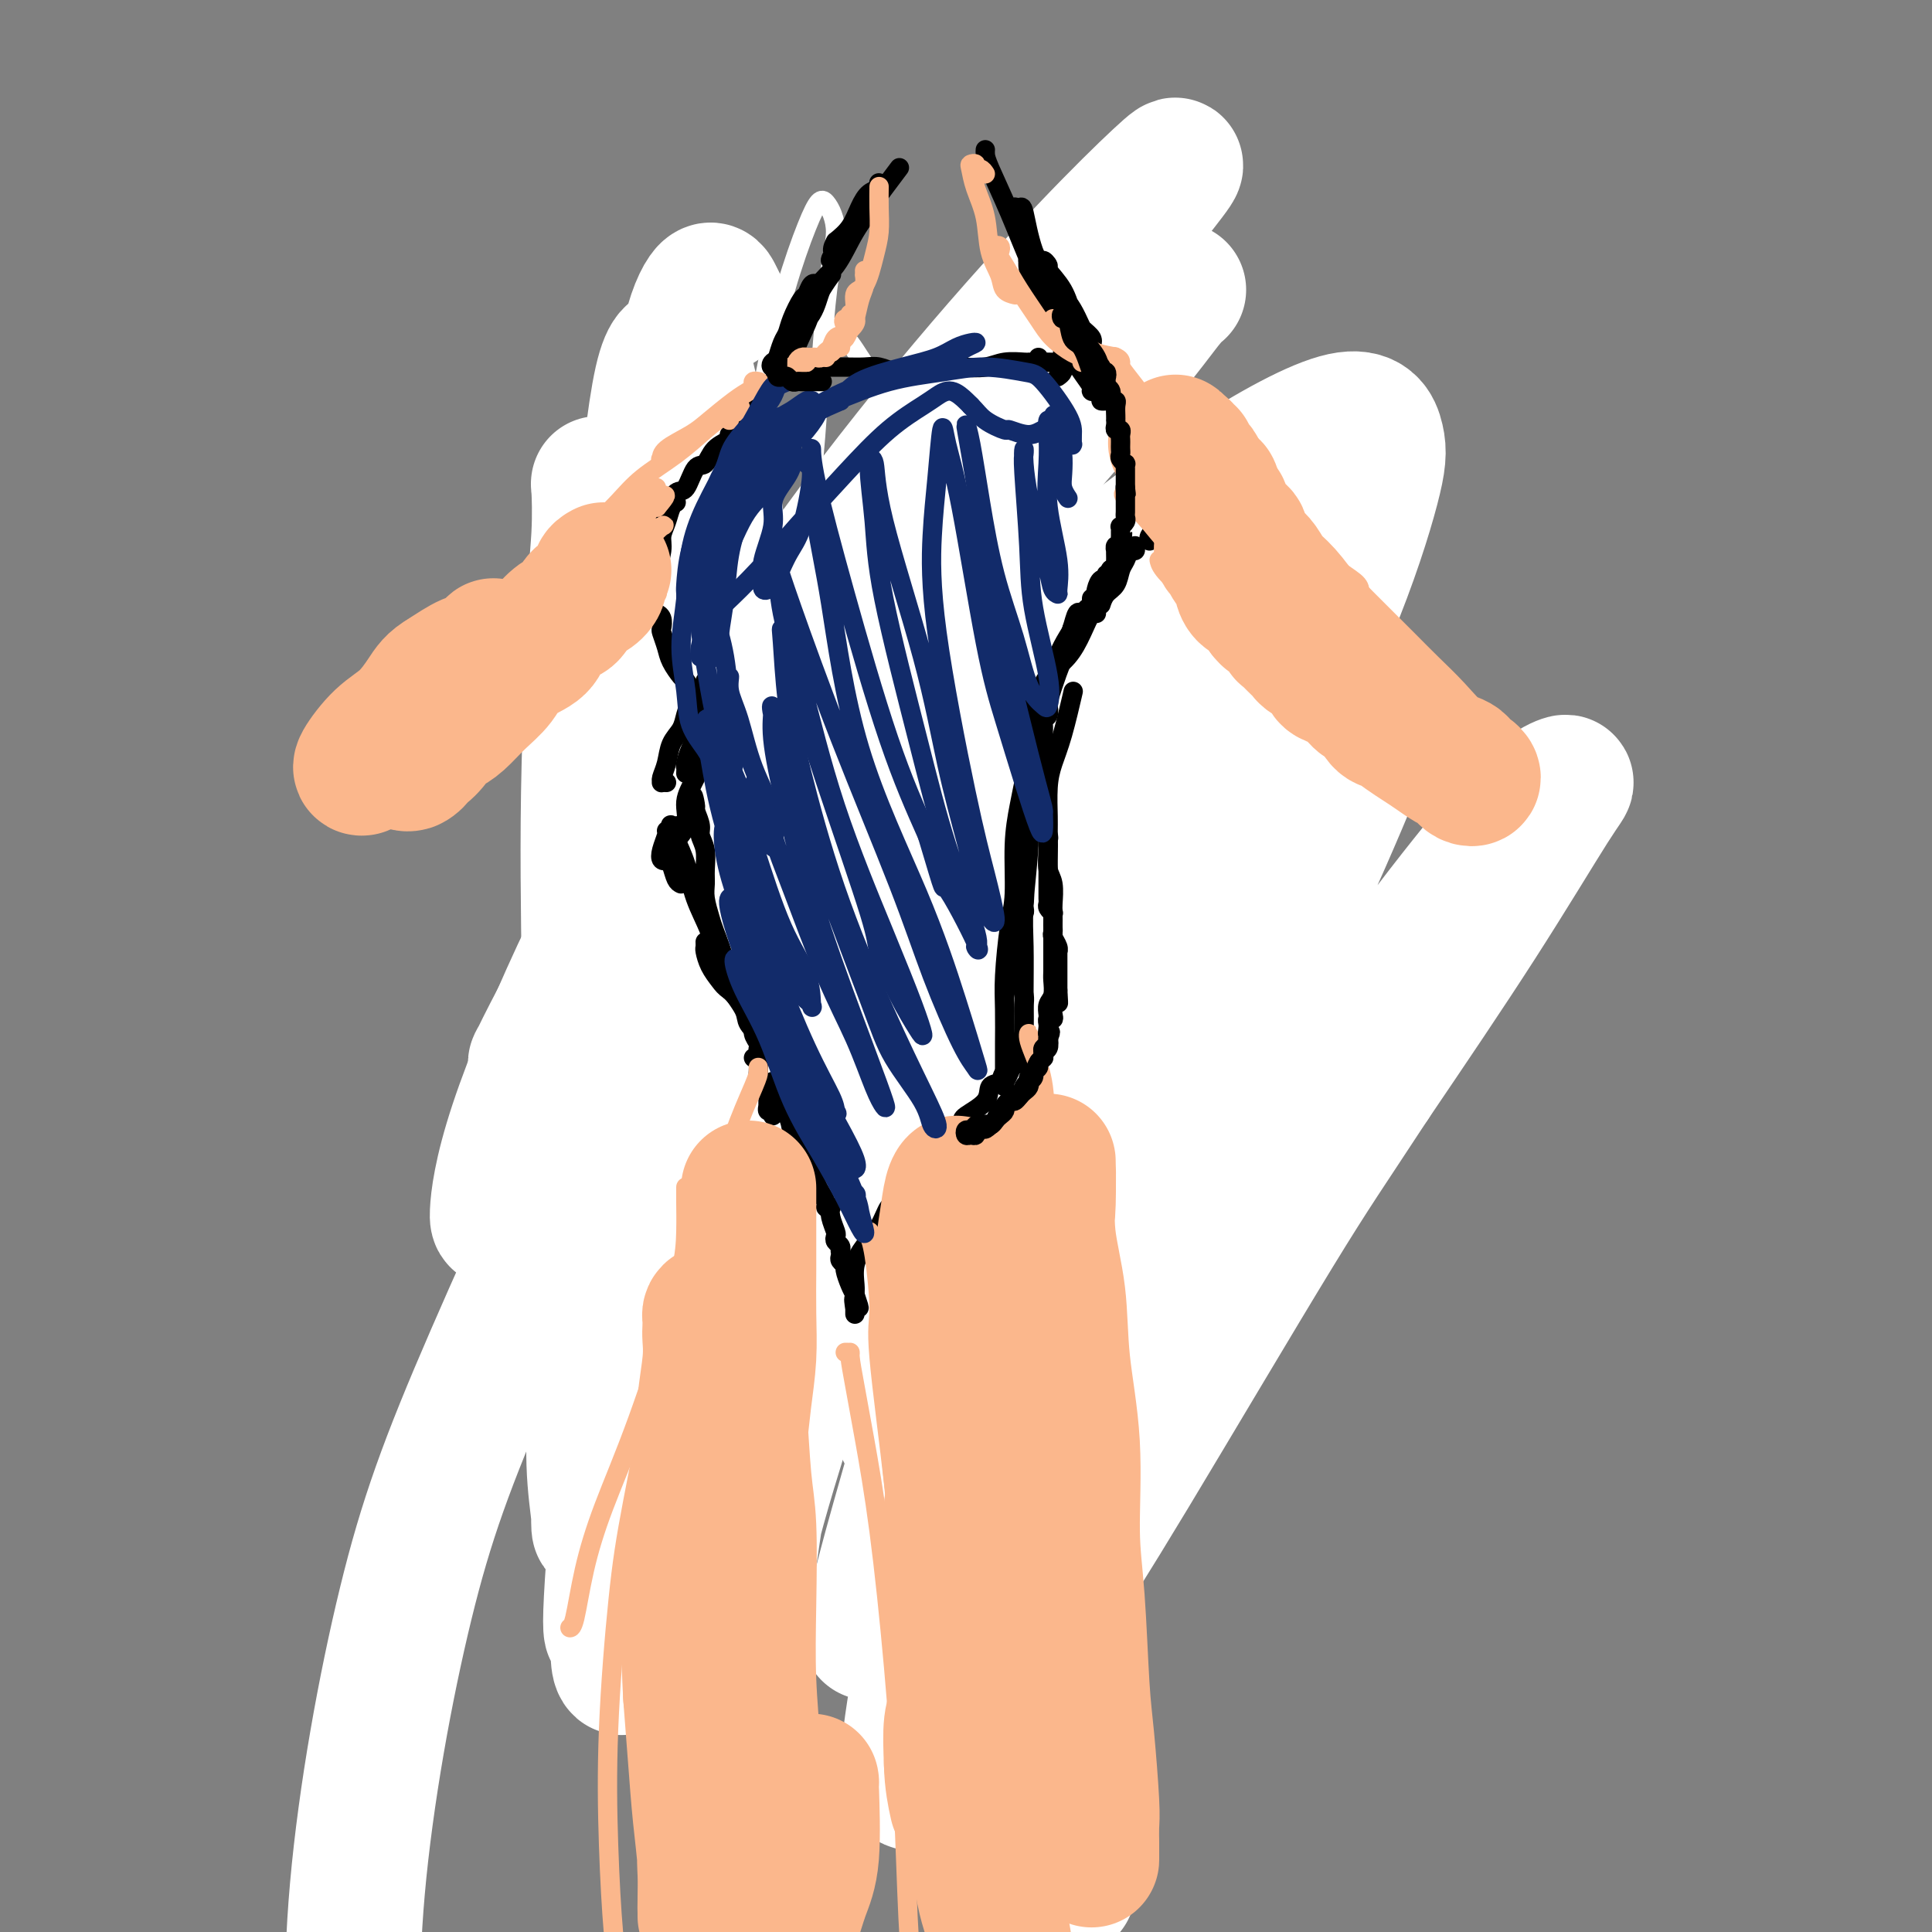 <svg viewBox='0 0 400 400' version='1.1' xmlns='http://www.w3.org/2000/svg' xmlns:xlink='http://www.w3.org/1999/xlink'><rect x="0" y="0" width="400" height="400" fill="#808080" stroke="none"/><g fill='none' stroke='#FBB78C' stroke-width='4' stroke-linecap='round' stroke-linejoin='round'><path d='M153,104c0.118,0.409 0.236,0.818 0,1c-0.236,0.182 -0.826,0.137 -1,0c-0.174,-0.137 0.068,-0.368 0,0c-0.068,0.368 -0.445,1.334 -1,2c-0.555,0.666 -1.287,1.032 -2,2c-0.713,0.968 -1.408,2.537 -2,4c-0.592,1.463 -1.082,2.820 -2,4c-0.918,1.180 -2.263,2.182 -3,3c-0.737,0.818 -0.867,1.452 -1,2c-0.133,0.548 -0.269,1.008 0,1c0.269,-0.008 0.943,-0.486 1,-1c0.057,-0.514 -0.504,-1.063 0,-2c0.504,-0.937 2.072,-2.260 3,-3c0.928,-0.740 1.215,-0.895 1,-1c-0.215,-0.105 -0.931,-0.159 -1,0c-0.069,0.159 0.511,0.531 0,1c-0.511,0.469 -2.111,1.036 -3,2c-0.889,0.964 -1.066,2.324 -2,4c-0.934,1.676 -2.625,3.667 -4,5c-1.375,1.333 -2.434,2.009 -3,3c-0.566,0.991 -0.639,2.298 -1,3c-0.361,0.702 -1.010,0.800 -1,1c0.010,0.200 0.679,0.502 1,0c0.321,-0.502 0.293,-1.810 1,-3c0.707,-1.190 2.150,-2.264 3,-3c0.850,-0.736 1.109,-1.134 2,-2c0.891,-0.866 2.416,-2.199 3,-3c0.584,-0.801 0.229,-1.070 0,-1c-0.229,0.070 -0.331,0.480 -1,1c-0.669,0.520 -1.905,1.148 -3,2c-1.095,0.852 -2.047,1.926 -3,3'/><path d='M134,129c-1.926,1.795 -3.242,3.784 -4,5c-0.758,1.216 -0.958,1.660 -2,3c-1.042,1.340 -2.924,3.578 -4,5c-1.076,1.422 -1.345,2.030 -2,3c-0.655,0.970 -1.696,2.301 -2,3c-0.304,0.699 0.128,0.765 0,1c-0.128,0.235 -0.815,0.637 -1,1c-0.185,0.363 0.132,0.685 0,1c-0.132,0.315 -0.713,0.623 -1,1c-0.287,0.377 -0.281,0.825 0,1c0.281,0.175 0.837,0.078 1,0c0.163,-0.078 -0.066,-0.137 0,0c0.066,0.137 0.427,0.471 1,1c0.573,0.529 1.358,1.255 2,2c0.642,0.745 1.141,1.510 2,2c0.859,0.490 2.077,0.706 3,1c0.923,0.294 1.551,0.667 2,1c0.449,0.333 0.718,0.625 1,1c0.282,0.375 0.576,0.832 1,1c0.424,0.168 0.978,0.048 1,0c0.022,-0.048 -0.489,-0.024 -1,0'/><path d='M131,162c1.889,1.627 0.610,0.194 0,0c-0.610,-0.194 -0.552,0.851 0,2c0.552,1.149 1.598,2.402 2,3c0.402,0.598 0.160,0.542 0,1c-0.160,0.458 -0.239,1.432 0,2c0.239,0.568 0.795,0.731 1,1c0.205,0.269 0.058,0.644 0,1c-0.058,0.356 -0.028,0.692 0,1c0.028,0.308 0.055,0.588 0,1c-0.055,0.412 -0.191,0.957 0,1c0.191,0.043 0.707,-0.414 1,-1c0.293,-0.586 0.361,-1.299 1,-2c0.639,-0.701 1.849,-1.390 3,-3c1.151,-1.610 2.244,-4.141 4,-6c1.756,-1.859 4.176,-3.046 6,-5c1.824,-1.954 3.054,-4.675 5,-7c1.946,-2.325 4.609,-4.252 6,-6c1.391,-1.748 1.511,-3.315 2,-4c0.489,-0.685 1.348,-0.486 2,-1c0.652,-0.514 1.097,-1.740 1,-2c-0.097,-0.260 -0.737,0.445 -1,1c-0.263,0.555 -0.151,0.961 0,1c0.151,0.039 0.339,-0.288 0,0c-0.339,0.288 -1.204,1.191 -2,2c-0.796,0.809 -1.522,1.526 -2,2c-0.478,0.474 -0.708,0.707 -1,1c-0.292,0.293 -0.646,0.647 -1,1'/><path d='M158,146c-1.134,1.519 -0.469,1.318 0,1c0.469,-0.318 0.743,-0.753 1,-1c0.257,-0.247 0.499,-0.304 1,-1c0.501,-0.696 1.262,-2.029 2,-3c0.738,-0.971 1.452,-1.581 2,-2c0.548,-0.419 0.930,-0.648 1,-1c0.070,-0.352 -0.174,-0.825 0,-1c0.174,-0.175 0.764,-0.050 1,0c0.236,0.050 0.118,0.025 0,0'/><path d='M169,139c-0.032,-0.980 -0.064,-1.960 0,-2c0.064,-0.040 0.225,0.859 0,1c-0.225,0.141 -0.834,-0.475 -1,0c-0.166,0.475 0.113,2.041 0,4c-0.113,1.959 -0.619,4.311 -1,7c-0.381,2.689 -0.639,5.715 -1,8c-0.361,2.285 -0.825,3.830 -1,6c-0.175,2.170 -0.062,4.965 0,7c0.062,2.035 0.072,3.308 0,4c-0.072,0.692 -0.225,0.801 0,1c0.225,0.199 0.830,0.489 1,0c0.170,-0.489 -0.094,-1.755 0,-3c0.094,-1.245 0.547,-2.467 1,-4c0.453,-1.533 0.906,-3.377 1,-5c0.094,-1.623 -0.171,-3.026 0,-4c0.171,-0.974 0.779,-1.517 1,-2c0.221,-0.483 0.055,-0.904 0,-1c-0.055,-0.096 -0.001,0.132 0,1c0.001,0.868 -0.052,2.376 0,4c0.052,1.624 0.210,3.365 0,6c-0.210,2.635 -0.788,6.164 -1,9c-0.212,2.836 -0.057,4.977 0,7c0.057,2.023 0.015,3.926 0,5c-0.015,1.074 -0.004,1.319 0,2c0.004,0.681 0.001,1.798 0,2c-0.001,0.202 -0.000,-0.511 0,-1c0.000,-0.489 0.000,-0.752 0,-1c-0.000,-0.248 -0.000,-0.479 0,-2c0.000,-1.521 0.000,-4.333 0,-6c-0.000,-1.667 -0.000,-2.191 0,-3c0.000,-0.809 0.000,-1.905 0,-3'/><path d='M168,176c-0.001,-2.732 -0.004,-1.560 0,-1c0.004,0.560 0.015,0.510 0,1c-0.015,0.490 -0.057,1.521 0,3c0.057,1.479 0.211,3.406 0,5c-0.211,1.594 -0.789,2.855 -1,4c-0.211,1.145 -0.057,2.175 0,3c0.057,0.825 0.015,1.444 0,2c-0.015,0.556 -0.004,1.049 0,1c0.004,-0.049 0.001,-0.640 0,-1c-0.001,-0.360 -0.000,-0.491 0,-1c0.000,-0.509 0.000,-1.398 0,-2c-0.000,-0.602 -0.000,-0.918 0,-1c0.000,-0.082 0.000,0.068 0,0c-0.000,-0.068 -0.000,-0.356 0,0c0.000,0.356 0.000,1.356 0,2c-0.000,0.644 -0.000,0.934 0,2c0.000,1.066 0.000,2.910 0,4c-0.000,1.090 -0.000,1.427 0,2c0.000,0.573 0.000,1.381 0,2c-0.000,0.619 -0.000,1.048 0,1c0.000,-0.048 0.000,-0.572 0,-1c-0.000,-0.428 -0.000,-0.760 0,-1c0.000,-0.240 0.000,-0.387 0,-1c-0.000,-0.613 -0.000,-1.690 0,-2c0.000,-0.310 0.000,0.147 0,0c-0.000,-0.147 -0.000,-0.899 0,-1c0.000,-0.101 0.000,0.450 0,1'/><path d='M167,197c0.065,-0.705 0.229,-0.466 0,0c-0.229,0.466 -0.850,1.160 -1,2c-0.150,0.840 0.170,1.825 0,3c-0.170,1.175 -0.830,2.539 -1,4c-0.170,1.461 0.151,3.017 0,4c-0.151,0.983 -0.772,1.392 -1,2c-0.228,0.608 -0.061,1.416 0,2c0.061,0.584 0.016,0.944 0,1c-0.016,0.056 -0.004,-0.193 0,0c0.004,0.193 0.001,0.826 0,1c-0.001,0.174 0.000,-0.113 0,0c-0.000,0.113 -0.002,0.624 0,1c0.002,0.376 0.008,0.617 0,1c-0.008,0.383 -0.031,0.910 0,1c0.031,0.090 0.116,-0.255 0,0c-0.116,0.255 -0.435,1.110 -1,2c-0.565,0.890 -1.377,1.817 -2,3c-0.623,1.183 -1.056,2.624 -2,4c-0.944,1.376 -2.400,2.687 -3,4c-0.600,1.313 -0.343,2.630 -1,4c-0.657,1.370 -2.229,2.795 -3,4c-0.771,1.205 -0.743,2.190 -1,3c-0.257,0.810 -0.801,1.444 -1,2c-0.199,0.556 -0.054,1.034 0,1c0.054,-0.034 0.015,-0.581 0,-1c-0.015,-0.419 -0.008,-0.709 0,-1'/><path d='M150,244c-1.781,3.603 0.265,1.112 1,0c0.735,-1.112 0.159,-0.844 0,-1c-0.159,-0.156 0.098,-0.736 0,-1c-0.098,-0.264 -0.551,-0.212 -1,0c-0.449,0.212 -0.895,0.582 -1,1c-0.105,0.418 0.130,0.882 0,1c-0.130,0.118 -0.626,-0.112 -1,0c-0.374,0.112 -0.625,0.566 -1,1c-0.375,0.434 -0.874,0.847 -1,1c-0.126,0.153 0.120,0.045 0,0c-0.120,-0.045 -0.607,-0.027 -1,0c-0.393,0.027 -0.690,0.063 -1,0c-0.310,-0.063 -0.631,-0.224 -1,0c-0.369,0.224 -0.785,0.834 -1,1c-0.215,0.166 -0.228,-0.113 -1,0c-0.772,0.113 -2.302,0.618 -3,1c-0.698,0.382 -0.565,0.642 -1,1c-0.435,0.358 -1.440,0.813 -2,1c-0.560,0.187 -0.676,0.105 -1,0c-0.324,-0.105 -0.857,-0.235 -1,0c-0.143,0.235 0.102,0.834 0,1c-0.102,0.166 -0.553,-0.100 -1,0c-0.447,0.100 -0.890,0.565 -1,1c-0.110,0.435 0.111,0.838 0,1c-0.111,0.162 -0.556,0.081 -1,0'/><path d='M130,253c-3.050,1.567 -0.677,0.985 0,1c0.677,0.015 -0.344,0.629 -1,1c-0.656,0.371 -0.946,0.501 -1,1c-0.054,0.499 0.129,1.366 0,2c-0.129,0.634 -0.571,1.034 -1,2c-0.429,0.966 -0.846,2.497 -1,3c-0.154,0.503 -0.045,-0.024 0,0c0.045,0.024 0.024,0.599 0,1c-0.024,0.401 -0.053,0.629 0,1c0.053,0.371 0.186,0.884 0,1c-0.186,0.116 -0.693,-0.165 -1,0c-0.307,0.165 -0.414,0.775 0,1c0.414,0.225 1.351,0.064 2,0c0.649,-0.064 1.011,-0.032 1,0c-0.011,0.032 -0.396,0.064 0,0c0.396,-0.064 1.571,-0.224 2,0c0.429,0.224 0.111,0.833 0,1c-0.111,0.167 -0.015,-0.109 0,0c0.015,0.109 -0.052,0.603 0,1c0.052,0.397 0.224,0.698 0,1c-0.224,0.302 -0.844,0.607 -1,1c-0.156,0.393 0.150,0.875 0,1c-0.150,0.125 -0.757,-0.107 -1,0c-0.243,0.107 -0.121,0.554 0,1'/><path d='M128,273c-0.310,1.107 -0.084,0.874 0,1c0.084,0.126 0.025,0.612 0,1c-0.025,0.388 -0.018,0.679 0,1c0.018,0.321 0.047,0.673 0,1c-0.047,0.327 -0.170,0.631 0,1c0.170,0.369 0.634,0.804 1,1c0.366,0.196 0.634,0.152 1,0c0.366,-0.152 0.829,-0.414 1,0c0.171,0.414 0.049,1.502 0,2c-0.049,0.498 -0.024,0.406 0,1c0.024,0.594 0.047,1.875 0,3c-0.047,1.125 -0.163,2.096 0,3c0.163,0.904 0.607,1.743 1,2c0.393,0.257 0.735,-0.067 1,0c0.265,0.067 0.452,0.525 1,1c0.548,0.475 1.456,0.968 2,1c0.544,0.032 0.723,-0.395 1,0c0.277,0.395 0.653,1.612 1,2c0.347,0.388 0.666,-0.054 1,0c0.334,0.054 0.685,0.603 1,1c0.315,0.397 0.595,0.642 1,1c0.405,0.358 0.934,0.828 1,1c0.066,0.172 -0.333,0.047 0,0c0.333,-0.047 1.398,-0.016 2,0c0.602,0.016 0.741,0.018 1,0c0.259,-0.018 0.636,-0.056 1,0c0.364,0.056 0.713,0.207 1,0c0.287,-0.207 0.510,-0.774 1,-1c0.490,-0.226 1.245,-0.113 2,0'/><path d='M150,296c1.627,-0.222 1.193,-0.776 1,-1c-0.193,-0.224 -0.147,-0.119 0,0c0.147,0.119 0.394,0.253 1,0c0.606,-0.253 1.573,-0.894 2,-1c0.427,-0.106 0.316,0.323 1,0c0.684,-0.323 2.164,-1.400 3,-2c0.836,-0.600 1.026,-0.725 2,-1c0.974,-0.275 2.730,-0.700 4,-1c1.270,-0.300 2.054,-0.474 3,-1c0.946,-0.526 2.054,-1.405 3,-2c0.946,-0.595 1.730,-0.907 3,-1c1.270,-0.093 3.026,0.032 4,0c0.974,-0.032 1.165,-0.220 2,0c0.835,0.220 2.314,0.847 3,1c0.686,0.153 0.578,-0.169 1,0c0.422,0.169 1.374,0.830 2,1c0.626,0.170 0.927,-0.152 1,0c0.073,0.152 -0.083,0.777 0,1c0.083,0.223 0.404,0.046 1,0c0.596,-0.046 1.468,0.041 2,0c0.532,-0.041 0.724,-0.210 1,0c0.276,0.210 0.634,0.799 1,1c0.366,0.201 0.738,0.013 1,0c0.262,-0.013 0.413,0.150 1,0c0.587,-0.150 1.611,-0.612 2,-1c0.389,-0.388 0.142,-0.700 0,-1c-0.142,-0.300 -0.179,-0.586 0,-1c0.179,-0.414 0.574,-0.956 1,-2c0.426,-1.044 0.884,-2.589 1,-4c0.116,-1.411 -0.110,-2.689 0,-4c0.110,-1.311 0.555,-2.656 1,-4'/><path d='M198,273c0.631,-3.548 0.708,-4.419 1,-6c0.292,-1.581 0.799,-3.871 1,-6c0.201,-2.129 0.096,-4.098 0,-6c-0.096,-1.902 -0.183,-3.737 0,-6c0.183,-2.263 0.638,-4.955 1,-7c0.362,-2.045 0.633,-3.442 1,-5c0.367,-1.558 0.830,-3.275 1,-5c0.170,-1.725 0.047,-3.456 0,-5c-0.047,-1.544 -0.016,-2.900 0,-4c0.016,-1.100 0.018,-1.943 0,-3c-0.018,-1.057 -0.056,-2.328 0,-3c0.056,-0.672 0.207,-0.744 0,-1c-0.207,-0.256 -0.772,-0.694 -1,-1c-0.228,-0.306 -0.117,-0.480 0,-1c0.117,-0.520 0.242,-1.386 0,-2c-0.242,-0.614 -0.849,-0.974 -1,-1c-0.151,-0.026 0.156,0.284 0,0c-0.156,-0.284 -0.774,-1.162 -1,-2c-0.226,-0.838 -0.061,-1.636 0,-2c0.061,-0.364 0.016,-0.295 0,-1c-0.016,-0.705 -0.004,-2.184 0,-3c0.004,-0.816 0.001,-0.969 0,-2c-0.001,-1.031 -0.001,-2.942 0,-4c0.001,-1.058 0.003,-1.265 0,-2c-0.003,-0.735 -0.011,-1.998 0,-3c0.011,-1.002 0.041,-1.741 0,-3c-0.041,-1.259 -0.155,-3.036 0,-4c0.155,-0.964 0.578,-1.114 1,-2c0.422,-0.886 0.845,-2.508 1,-3c0.155,-0.492 0.044,0.145 0,0c-0.044,-0.145 -0.022,-1.073 0,-2'/><path d='M202,178c0.532,-4.668 0.861,-1.838 1,-1c0.139,0.838 0.089,-0.314 0,-1c-0.089,-0.686 -0.217,-0.904 0,-1c0.217,-0.096 0.778,-0.070 1,0c0.222,0.070 0.105,0.185 0,0c-0.105,-0.185 -0.198,-0.669 0,-1c0.198,-0.331 0.688,-0.509 1,-1c0.312,-0.491 0.447,-1.297 1,-2c0.553,-0.703 1.525,-1.305 2,-2c0.475,-0.695 0.452,-1.482 1,-2c0.548,-0.518 1.667,-0.766 2,-1c0.333,-0.234 -0.121,-0.455 0,-1c0.121,-0.545 0.817,-1.414 1,-2c0.183,-0.586 -0.148,-0.889 0,-1c0.148,-0.111 0.776,-0.030 1,0c0.224,0.030 0.045,0.009 0,0c-0.045,-0.009 0.043,-0.006 0,0c-0.043,0.006 -0.219,0.016 0,0c0.219,-0.016 0.832,-0.058 1,0c0.168,0.058 -0.111,0.216 0,1c0.111,0.784 0.611,2.194 1,3c0.389,0.806 0.667,1.007 1,2c0.333,0.993 0.720,2.778 1,4c0.280,1.222 0.453,1.882 1,3c0.547,1.118 1.470,2.695 2,4c0.530,1.305 0.668,2.340 1,3c0.332,0.660 0.859,0.947 1,2c0.141,1.053 -0.102,2.872 0,4c0.102,1.128 0.551,1.564 1,2'/><path d='M223,190c1.641,4.539 0.244,2.387 0,2c-0.244,-0.387 0.667,0.993 1,2c0.333,1.007 0.089,1.642 0,3c-0.089,1.358 -0.024,3.438 0,5c0.024,1.562 0.006,2.605 0,4c-0.006,1.395 -0.002,3.142 0,4c0.002,0.858 0.000,0.825 0,2c-0.000,1.175 -0.000,3.556 0,5c0.000,1.444 0.000,1.950 0,3c-0.000,1.050 -0.000,2.643 0,4c0.000,1.357 0.000,2.479 0,4c-0.000,1.521 -0.001,3.443 0,5c0.001,1.557 0.003,2.749 0,4c-0.003,1.251 -0.011,2.560 0,4c0.011,1.440 0.041,3.012 0,4c-0.041,0.988 -0.152,1.393 0,3c0.152,1.607 0.567,4.416 1,6c0.433,1.584 0.886,1.943 1,3c0.114,1.057 -0.109,2.811 0,4c0.109,1.189 0.550,1.814 1,3c0.450,1.186 0.909,2.933 1,4c0.091,1.067 -0.187,1.452 0,2c0.187,0.548 0.839,1.257 1,2c0.161,0.743 -0.168,1.520 0,2c0.168,0.480 0.833,0.665 1,1c0.167,0.335 -0.163,0.822 0,1c0.163,0.178 0.820,0.048 1,0c0.180,-0.048 -0.117,-0.013 0,0c0.117,0.013 0.647,0.003 1,0c0.353,-0.003 0.529,-0.001 1,0c0.471,0.001 1.235,0.000 2,0'/><path d='M235,276c0.682,0.153 -0.112,0.037 0,0c0.112,-0.037 1.129,0.005 2,0c0.871,-0.005 1.596,-0.057 2,0c0.404,0.057 0.487,0.222 1,0c0.513,-0.222 1.454,-0.833 2,-1c0.546,-0.167 0.696,0.110 1,0c0.304,-0.110 0.763,-0.607 1,-1c0.237,-0.393 0.252,-0.682 1,-1c0.748,-0.318 2.229,-0.663 3,-1c0.771,-0.337 0.833,-0.665 1,-1c0.167,-0.335 0.440,-0.678 1,-1c0.560,-0.322 1.407,-0.624 2,-1c0.593,-0.376 0.932,-0.828 1,-1c0.068,-0.172 -0.135,-0.065 0,0c0.135,0.065 0.610,0.089 1,0c0.390,-0.089 0.697,-0.289 1,-1c0.303,-0.711 0.603,-1.932 1,-3c0.397,-1.068 0.891,-1.984 1,-3c0.109,-1.016 -0.166,-2.133 0,-3c0.166,-0.867 0.773,-1.486 1,-2c0.227,-0.514 0.076,-0.924 0,-1c-0.076,-0.076 -0.075,0.183 0,0c0.075,-0.183 0.224,-0.807 0,-1c-0.224,-0.193 -0.819,0.044 -1,0c-0.181,-0.044 0.054,-0.368 0,-1c-0.054,-0.632 -0.396,-1.571 -1,-2c-0.604,-0.429 -1.470,-0.346 -2,-1c-0.530,-0.654 -0.723,-2.044 -1,-3c-0.277,-0.956 -0.639,-1.478 -1,-2'/><path d='M252,245c-1.338,-2.147 -1.682,-2.515 -2,-3c-0.318,-0.485 -0.611,-1.088 -1,-2c-0.389,-0.912 -0.874,-2.132 -1,-3c-0.126,-0.868 0.106,-1.384 0,-2c-0.106,-0.616 -0.551,-1.334 -1,-2c-0.449,-0.666 -0.904,-1.281 -1,-2c-0.096,-0.719 0.167,-1.541 0,-2c-0.167,-0.459 -0.762,-0.554 -1,-1c-0.238,-0.446 -0.117,-1.242 0,-2c0.117,-0.758 0.231,-1.479 0,-2c-0.231,-0.521 -0.808,-0.844 -1,-1c-0.192,-0.156 0.001,-0.145 0,-1c-0.001,-0.855 -0.196,-2.574 0,-3c0.196,-0.426 0.785,0.443 1,0c0.215,-0.443 0.058,-2.197 0,-3c-0.058,-0.803 -0.015,-0.656 0,-1c0.015,-0.344 0.004,-1.178 0,-2c-0.004,-0.822 -0.001,-1.632 0,-2c0.001,-0.368 0.000,-0.295 0,-1c-0.000,-0.705 -0.000,-2.190 0,-3c0.000,-0.810 0.000,-0.946 0,-1c-0.000,-0.054 -0.000,-0.027 0,0'/></g>
<g fill='none' stroke='#FFFFFF' stroke-width='4' stroke-linecap='round' stroke-linejoin='round'><path d='M184,83c-2.241,-3.334 -4.482,-6.667 -6,-9c-1.518,-2.333 -2.312,-3.665 -4,-5c-1.688,-1.335 -4.271,-2.675 -6,-3c-1.729,-0.325 -2.605,0.363 -5,6c-2.395,5.637 -6.310,16.224 -8,33c-1.690,16.776 -1.154,39.742 0,57c1.154,17.258 2.927,28.809 6,43c3.073,14.191 7.446,31.021 11,44c3.554,12.979 6.289,22.105 8,28c1.711,5.895 2.398,8.558 3,10c0.602,1.442 1.118,1.664 1,0c-0.118,-1.664 -0.870,-5.214 -3,-14c-2.130,-8.786 -5.637,-22.808 -8,-34c-2.363,-11.192 -3.580,-19.555 -5,-37c-1.420,-17.445 -3.041,-43.970 -3,-62c0.041,-18.030 1.745,-27.563 3,-40c1.255,-12.437 2.062,-27.779 3,-37c0.938,-9.221 2.008,-12.321 2,-15c-0.008,-2.679 -1.093,-4.937 -2,-6c-0.907,-1.063 -1.636,-0.930 -4,5c-2.364,5.930 -6.362,17.659 -9,33c-2.638,15.341 -3.915,34.295 -3,55c0.915,20.705 4.023,43.162 8,64c3.977,20.838 8.822,40.056 13,56c4.178,15.944 7.690,28.613 10,36c2.310,7.387 3.417,9.493 4,12c0.583,2.507 0.641,5.414 1,6c0.359,0.586 1.020,-1.150 1,-4c-0.020,-2.850 -0.720,-6.814 -1,-12c-0.280,-5.186 -0.140,-11.593 0,-18'/><path d='M191,275c0.444,-8.400 1.556,-12.400 2,-14c0.444,-1.600 0.222,-0.800 0,0'/></g>
<g fill='none' stroke='#FFFFFF' stroke-width='28' stroke-linecap='round' stroke-linejoin='round'><path d='M149,63c-0.306,-0.624 -0.613,-1.247 -1,-2c-0.387,-0.753 -0.855,-1.634 -2,0c-1.145,1.634 -2.969,5.785 -4,13c-1.031,7.215 -1.271,17.493 0,32c1.271,14.507 4.051,33.241 8,53c3.949,19.759 9.066,40.543 15,59c5.934,18.457 12.685,34.588 19,50c6.315,15.412 12.193,30.107 16,39c3.807,8.893 5.542,11.985 7,16c1.458,4.015 2.640,8.954 3,11c0.360,2.046 -0.103,1.200 -1,0c-0.897,-1.200 -2.227,-2.755 -6,-9c-3.773,-6.245 -9.990,-17.179 -16,-29c-6.010,-11.821 -11.814,-24.529 -17,-39c-5.186,-14.471 -9.753,-30.703 -13,-47c-3.247,-16.297 -5.172,-32.657 -7,-48c-1.828,-15.343 -3.559,-29.670 -4,-41c-0.441,-11.330 0.408,-19.665 0,-26c-0.408,-6.335 -2.074,-10.671 -3,-14c-0.926,-3.329 -1.111,-5.652 -2,-7c-0.889,-1.348 -2.482,-1.722 -4,5c-1.518,6.722 -2.961,20.539 -4,32c-1.039,11.461 -1.673,20.564 0,38c1.673,17.436 5.654,43.205 9,62c3.346,18.795 6.058,30.618 8,40c1.942,9.382 3.115,16.325 4,23c0.885,6.675 1.483,13.081 2,17c0.517,3.919 0.953,5.349 1,6c0.047,0.651 -0.295,0.521 -2,-2c-1.705,-2.521 -4.773,-7.435 -8,-16c-3.227,-8.565 -6.614,-20.783 -10,-33'/><path d='M137,246c-3.363,-12.041 -6.772,-25.645 -9,-40c-2.228,-14.355 -3.277,-29.462 -4,-43c-0.723,-13.538 -1.120,-25.507 -1,-34c0.120,-8.493 0.757,-13.509 1,-18c0.243,-4.491 0.093,-8.456 0,-10c-0.093,-1.544 -0.130,-0.669 0,0c0.130,0.669 0.426,1.130 0,11c-0.426,9.870 -1.574,29.150 -2,46c-0.426,16.850 -0.129,31.272 0,43c0.129,11.728 0.091,20.763 0,31c-0.091,10.237 -0.235,21.675 0,31c0.235,9.325 0.847,16.536 1,23c0.153,6.464 -0.155,12.182 0,17c0.155,4.818 0.773,8.736 1,11c0.227,2.264 0.062,2.872 0,2c-0.062,-0.872 -0.022,-3.225 0,-9c0.022,-5.775 0.024,-14.972 0,-26c-0.024,-11.028 -0.074,-23.885 0,-37c0.074,-13.115 0.273,-26.487 1,-40c0.727,-13.513 1.981,-27.168 4,-40c2.019,-12.832 4.803,-24.843 7,-33c2.197,-8.157 3.808,-12.461 5,-16c1.192,-3.539 1.966,-6.314 3,-9c1.034,-2.686 2.329,-5.282 3,-5c0.671,0.282 0.720,3.444 1,5c0.280,1.556 0.792,1.508 0,12c-0.792,10.492 -2.886,31.524 -4,45c-1.114,13.476 -1.247,19.396 -3,34c-1.753,14.604 -5.126,37.893 -7,53c-1.874,15.107 -2.250,22.030 -3,31c-0.750,8.970 -1.875,19.985 -3,31'/><path d='M128,312c-3.077,36.434 -0.770,24.521 0,22c0.770,-2.521 0.002,4.352 0,8c-0.002,3.648 0.763,4.071 2,2c1.237,-2.071 2.947,-6.635 5,-15c2.053,-8.365 4.449,-20.530 7,-33c2.551,-12.470 5.259,-25.246 9,-39c3.741,-13.754 8.517,-28.487 13,-43c4.483,-14.513 8.674,-28.804 13,-41c4.326,-12.196 8.788,-22.295 12,-29c3.212,-6.705 5.175,-10.017 6,-12c0.825,-1.983 0.512,-2.636 0,0c-0.512,2.636 -1.223,8.563 -3,18c-1.777,9.437 -4.622,22.386 -8,37c-3.378,14.614 -7.290,30.895 -10,43c-2.710,12.105 -4.216,20.034 -7,33c-2.784,12.966 -6.844,30.968 -9,42c-2.156,11.032 -2.407,15.093 -3,18c-0.593,2.907 -1.529,4.658 -2,6c-0.471,1.342 -0.478,2.273 0,0c0.478,-2.273 1.441,-7.751 4,-17c2.559,-9.249 6.715,-22.267 11,-36c4.285,-13.733 8.701,-28.179 14,-43c5.299,-14.821 11.483,-30.018 18,-44c6.517,-13.982 13.368,-26.751 20,-38c6.632,-11.249 13.047,-20.978 17,-27c3.953,-6.022 5.446,-8.337 7,-10c1.554,-1.663 3.171,-2.675 4,-2c0.829,0.675 0.872,3.037 -1,10c-1.872,6.963 -5.658,18.529 -10,31c-4.342,12.471 -9.241,25.849 -14,40c-4.759,14.151 -9.380,29.076 -14,44'/><path d='M209,237c-8.426,27.157 -9.991,32.549 -13,43c-3.009,10.451 -7.463,25.961 -10,35c-2.537,9.039 -3.157,11.606 -4,15c-0.843,3.394 -1.908,7.616 -2,8c-0.092,0.384 0.788,-3.071 2,-7c1.212,-3.929 2.755,-8.334 7,-20c4.245,-11.666 11.193,-30.595 17,-44c5.807,-13.405 10.472,-21.288 16,-32c5.528,-10.712 11.919,-24.253 20,-38c8.081,-13.747 17.853,-27.701 24,-36c6.147,-8.299 8.669,-10.942 11,-13c2.331,-2.058 4.469,-3.531 6,-4c1.531,-0.469 2.453,0.066 1,5c-1.453,4.934 -5.281,14.266 -10,25c-4.719,10.734 -10.328,22.870 -16,36c-5.672,13.130 -11.408,27.254 -17,41c-5.592,13.746 -11.042,27.114 -16,40c-4.958,12.886 -9.426,25.290 -12,33c-2.574,7.710 -3.256,10.725 -4,13c-0.744,2.275 -1.550,3.809 -1,4c0.550,0.191 2.457,-0.962 6,-7c3.543,-6.038 8.723,-16.960 14,-28c5.277,-11.040 10.651,-22.197 17,-34c6.349,-11.803 13.674,-24.253 21,-36c7.326,-11.747 14.652,-22.792 22,-33c7.348,-10.208 14.718,-19.578 20,-26c5.282,-6.422 8.476,-9.895 11,-12c2.524,-2.105 4.378,-2.843 5,-3c0.622,-0.157 0.014,0.265 -3,5c-3.014,4.735 -8.432,13.781 -15,24c-6.568,10.219 -14.284,21.609 -22,33'/><path d='M284,224c-9.126,13.947 -11.940,17.816 -20,31c-8.060,13.184 -21.366,35.685 -30,50c-8.634,14.315 -12.595,20.445 -18,29c-5.405,8.555 -12.253,19.534 -17,26c-4.747,6.466 -7.392,8.420 -9,9c-1.608,0.580 -2.177,-0.213 -2,-4c0.177,-3.787 1.101,-10.568 3,-21c1.899,-10.432 4.774,-24.517 9,-39c4.226,-14.483 9.805,-29.366 16,-45c6.195,-15.634 13.007,-32.020 20,-48c6.993,-15.980 14.167,-31.555 21,-46c6.833,-14.445 13.326,-27.760 18,-39c4.674,-11.240 7.531,-20.406 9,-26c1.469,-5.594 1.552,-7.615 1,-10c-0.552,-2.385 -1.739,-5.135 -7,-4c-5.261,1.135 -14.595,6.155 -25,13c-10.405,6.845 -21.880,15.514 -34,26c-12.120,10.486 -24.884,22.788 -37,36c-12.116,13.212 -23.583,27.334 -34,40c-10.417,12.666 -19.785,23.876 -27,32c-7.215,8.124 -12.276,13.160 -15,16c-2.724,2.840 -3.110,3.482 -3,1c0.110,-2.482 0.715,-8.088 4,-18c3.285,-9.912 9.249,-24.129 15,-36c5.751,-11.871 11.287,-21.397 19,-34c7.713,-12.603 17.603,-28.284 28,-43c10.397,-14.716 21.303,-28.468 31,-40c9.697,-11.532 18.187,-20.844 25,-28c6.813,-7.156 11.950,-12.157 15,-15c3.050,-2.843 4.014,-3.526 3,-2c-1.014,1.526 -4.007,5.263 -7,9'/><path d='M236,44c-4.922,5.572 -13.728,15.001 -23,26c-9.272,10.999 -19.009,23.567 -29,37c-9.991,13.433 -20.234,27.730 -30,42c-9.766,14.270 -19.055,28.513 -26,40c-6.945,11.487 -11.546,20.217 -14,25c-2.454,4.783 -2.759,5.619 -3,6c-0.241,0.381 -0.416,0.307 3,-5c3.416,-5.307 10.424,-15.847 18,-27c7.576,-11.153 15.720,-22.919 25,-35c9.280,-12.081 19.696,-24.477 30,-36c10.304,-11.523 20.495,-22.173 29,-31c8.505,-8.827 15.323,-15.831 20,-20c4.677,-4.169 7.212,-5.503 8,-6c0.788,-0.497 -0.173,-0.158 -2,2c-1.827,2.158 -4.521,6.133 -12,15c-7.479,8.867 -19.745,22.624 -32,38c-12.255,15.376 -24.500,32.371 -34,46c-9.500,13.629 -16.254,23.890 -27,45c-10.746,21.110 -25.484,53.067 -35,75c-9.516,21.933 -13.809,33.841 -18,51c-4.191,17.159 -8.278,39.568 -10,59c-1.722,19.432 -1.079,35.885 1,48c2.079,12.115 5.594,19.890 7,23c1.406,3.110 0.703,1.555 0,0'/><path d='M221,391c0.000,0.000 0.100,0.100 0.1,0.1'/></g>
<g fill='none' stroke='#000000' stroke-width='4' stroke-linecap='round' stroke-linejoin='round'><path d='M160,224c-0.023,-0.080 -0.046,-0.160 0,0c0.046,0.160 0.163,0.561 0,1c-0.163,0.439 -0.604,0.915 0,2c0.604,1.085 2.253,2.778 3,4c0.747,1.222 0.592,1.974 1,3c0.408,1.026 1.377,2.327 2,3c0.623,0.673 0.898,0.720 1,1c0.102,0.280 0.029,0.794 0,1c-0.029,0.206 -0.015,0.103 0,0'/><path d='M166,236c-0.512,-0.071 -1.024,-0.143 -1,0c0.024,0.143 0.583,0.499 1,1c0.417,0.501 0.690,1.146 1,2c0.310,0.854 0.656,1.917 1,3c0.344,1.083 0.684,2.185 1,3c0.316,0.815 0.607,1.341 1,2c0.393,0.659 0.889,1.449 1,2c0.111,0.551 -0.163,0.862 0,1c0.163,0.138 0.762,0.103 1,0c0.238,-0.103 0.115,-0.273 0,0c-0.115,0.273 -0.223,0.990 0,2c0.223,1.010 0.778,2.313 1,3c0.222,0.687 0.112,0.758 0,1c-0.112,0.242 -0.226,0.656 0,1c0.226,0.344 0.792,0.617 1,1c0.208,0.383 0.060,0.877 0,1c-0.060,0.123 -0.031,-0.123 0,0c0.031,0.123 0.064,0.617 0,1c-0.064,0.383 -0.224,0.655 0,1c0.224,0.345 0.833,0.763 1,1c0.167,0.237 -0.109,0.295 0,1c0.109,0.705 0.603,2.059 1,3c0.397,0.941 0.699,1.471 1,2'/><path d='M177,268c1.702,5.072 0.456,1.752 0,1c-0.456,-0.752 -0.122,1.063 0,2c0.122,0.937 0.033,0.995 0,1c-0.033,0.005 -0.009,-0.044 0,0c0.009,0.044 0.003,0.179 0,0c-0.003,-0.179 -0.002,-0.673 0,-1c0.002,-0.327 0.006,-0.488 0,-1c-0.006,-0.512 -0.020,-1.374 0,-2c0.020,-0.626 0.075,-1.016 0,-2c-0.075,-0.984 -0.279,-2.561 0,-4c0.279,-1.439 1.042,-2.739 2,-4c0.958,-1.261 2.113,-2.482 3,-4c0.887,-1.518 1.508,-3.332 2,-4c0.492,-0.668 0.855,-0.191 1,0c0.145,0.191 0.073,0.095 0,0'/><path d='M182,258c0.003,0.518 0.006,1.035 0,1c-0.006,-0.035 -0.021,-0.623 0,-1c0.021,-0.377 0.078,-0.542 0,-1c-0.078,-0.458 -0.292,-1.209 0,-2c0.292,-0.791 1.091,-1.623 2,-3c0.909,-1.377 1.930,-3.300 3,-5c1.070,-1.700 2.189,-3.177 3,-4c0.811,-0.823 1.314,-0.991 2,-2c0.686,-1.009 1.555,-2.858 2,-4c0.445,-1.142 0.466,-1.577 1,-2c0.534,-0.423 1.581,-0.835 2,-1c0.419,-0.165 0.209,-0.082 0,0'/><path d='M196,237c-0.588,0.426 -1.176,0.852 -1,1c0.176,0.148 1.117,0.019 2,-1c0.883,-1.019 1.708,-2.926 2,-4c0.292,-1.074 0.051,-1.313 1,-2c0.949,-0.687 3.088,-1.823 4,-3c0.912,-1.177 0.598,-2.396 1,-3c0.402,-0.604 1.519,-0.593 2,-1c0.481,-0.407 0.325,-1.233 1,-2c0.675,-0.767 2.182,-1.476 3,-2c0.818,-0.524 0.948,-0.864 1,-1c0.052,-0.136 0.026,-0.068 0,0'/><path d='M160,231c0.114,-0.445 0.227,-0.891 0,-1c-0.227,-0.109 -0.796,0.117 -1,0c-0.204,-0.117 -0.045,-0.579 0,-1c0.045,-0.421 -0.026,-0.803 0,-1c0.026,-0.197 0.147,-0.210 0,-1c-0.147,-0.790 -0.562,-2.355 -1,-3c-0.438,-0.645 -0.898,-0.368 -1,-1c-0.102,-0.632 0.155,-2.172 0,-3c-0.155,-0.828 -0.721,-0.943 -1,-1c-0.279,-0.057 -0.270,-0.056 0,0c0.270,0.056 0.800,0.167 1,0c0.200,-0.167 0.069,-0.612 0,-1c-0.069,-0.388 -0.075,-0.719 0,-1c0.075,-0.281 0.230,-0.512 0,-1c-0.230,-0.488 -0.846,-1.234 -1,-2c-0.154,-0.766 0.155,-1.554 0,-2c-0.155,-0.446 -0.774,-0.551 -1,-1c-0.226,-0.449 -0.060,-1.241 0,-2c0.060,-0.759 0.013,-1.486 0,-2c-0.013,-0.514 0.008,-0.817 0,-1c-0.008,-0.183 -0.043,-0.248 0,0c0.043,0.248 0.166,0.810 0,1c-0.166,0.190 -0.622,0.010 -1,0c-0.378,-0.010 -0.679,0.151 -1,0c-0.321,-0.151 -0.663,-0.615 -1,-1c-0.337,-0.385 -0.668,-0.693 -1,-1'/><path d='M151,205c-0.967,-0.626 -1.383,-1.191 -2,-2c-0.617,-0.809 -1.433,-1.863 -2,-3c-0.567,-1.137 -0.884,-2.356 -1,-3c-0.116,-0.644 -0.031,-0.712 0,-1c0.031,-0.288 0.009,-0.797 0,-1c-0.009,-0.203 -0.004,-0.102 0,0'/><path d='M141,183c-0.340,-0.166 -0.679,-0.332 -1,-1c-0.321,-0.668 -0.622,-1.839 -1,-3c-0.378,-1.161 -0.833,-2.313 -1,-3c-0.167,-0.687 -0.048,-0.911 0,-1c0.048,-0.089 0.024,-0.045 0,0'/><path d='M140,171c0.109,-0.017 0.217,-0.034 0,0c-0.217,0.034 -0.761,0.117 -1,0c-0.239,-0.117 -0.174,-0.436 0,0c0.174,0.436 0.458,1.628 1,3c0.542,1.372 1.342,2.924 2,5c0.658,2.076 1.172,4.675 2,7c0.828,2.325 1.968,4.375 3,7c1.032,2.625 1.955,5.824 3,8c1.045,2.176 2.213,3.328 3,5c0.787,1.672 1.194,3.862 2,5c0.806,1.138 2.010,1.223 3,2c0.990,0.777 1.765,2.248 2,3c0.235,0.752 -0.071,0.787 0,1c0.071,0.213 0.518,0.605 1,1c0.482,0.395 1.000,0.794 1,1c-0.000,0.206 -0.519,0.217 -1,0c-0.481,-0.217 -0.925,-0.664 -1,-1c-0.075,-0.336 0.218,-0.560 0,-1c-0.218,-0.440 -0.946,-1.094 -2,-2c-1.054,-0.906 -2.433,-2.063 -3,-3c-0.567,-0.937 -0.323,-1.653 -1,-3c-0.677,-1.347 -2.276,-3.326 -3,-5c-0.724,-1.674 -0.572,-3.042 -1,-5c-0.428,-1.958 -1.435,-4.504 -2,-6c-0.565,-1.496 -0.686,-1.940 -1,-3c-0.314,-1.060 -0.820,-2.735 -1,-4c-0.180,-1.265 -0.033,-2.120 0,-3c0.033,-0.880 -0.046,-1.786 0,-3c0.046,-1.214 0.219,-2.738 0,-4c-0.219,-1.262 -0.828,-2.263 -1,-3c-0.172,-0.737 0.094,-1.211 0,-2c-0.094,-0.789 -0.547,-1.895 -1,-3'/><path d='M144,168c-1.022,-5.767 -0.078,-2.185 0,-1c0.078,1.185 -0.710,-0.027 -1,-1c-0.290,-0.973 -0.083,-1.707 0,-2c0.083,-0.293 0.041,-0.147 0,0'/><path d='M138,162c-0.430,-0.013 -0.859,-0.027 -1,0c-0.141,0.027 0.008,0.093 0,0c-0.008,-0.093 -0.171,-0.345 0,-1c0.171,-0.655 0.676,-1.714 1,-3c0.324,-1.286 0.465,-2.800 1,-4c0.535,-1.200 1.463,-2.084 2,-3c0.537,-0.916 0.683,-1.862 1,-3c0.317,-1.138 0.805,-2.468 1,-3c0.195,-0.532 0.098,-0.266 0,0'/><path d='M142,160c-0.006,0.104 -0.012,0.208 0,0c0.012,-0.208 0.042,-0.728 0,-1c-0.042,-0.272 -0.155,-0.297 0,-1c0.155,-0.703 0.577,-2.083 1,-3c0.423,-0.917 0.845,-1.369 1,-2c0.155,-0.631 0.042,-1.439 0,-2c-0.042,-0.561 -0.012,-0.875 0,-1c0.012,-0.125 0.006,-0.063 0,0'/><path d='M138,172c0.105,0.142 0.210,0.284 0,1c-0.210,0.716 -0.735,2.005 -1,3c-0.265,0.995 -0.269,1.695 0,2c0.269,0.305 0.813,0.214 1,0c0.187,-0.214 0.017,-0.551 0,-1c-0.017,-0.449 0.118,-1.011 1,-2c0.882,-0.989 2.509,-2.406 3,-4c0.491,-1.594 -0.156,-3.365 0,-5c0.156,-1.635 1.114,-3.134 2,-5c0.886,-1.866 1.702,-4.100 2,-6c0.298,-1.900 0.080,-3.465 0,-5c-0.080,-1.535 -0.021,-3.038 0,-4c0.021,-0.962 0.006,-1.381 0,-2c-0.006,-0.619 -0.002,-1.436 0,-2c0.002,-0.564 0.000,-0.875 0,-1c-0.000,-0.125 -0.000,-0.062 0,0'/><path d='M145,144c0.122,0.391 0.244,0.782 0,1c-0.244,0.218 -0.853,0.261 -1,0c-0.147,-0.261 0.169,-0.828 0,-1c-0.169,-0.172 -0.823,0.050 -1,0c-0.177,-0.050 0.121,-0.372 0,-1c-0.121,-0.628 -0.663,-1.562 -1,-2c-0.337,-0.438 -0.469,-0.378 -1,-1c-0.531,-0.622 -1.462,-1.924 -2,-3c-0.538,-1.076 -0.684,-1.924 -1,-3c-0.316,-1.076 -0.803,-2.379 -1,-3c-0.197,-0.621 -0.104,-0.558 0,-1c0.104,-0.442 0.220,-1.388 0,-2c-0.220,-0.612 -0.777,-0.889 -1,-1c-0.223,-0.111 -0.111,-0.055 0,0'/><path d='M136,121c-0.009,-0.312 -0.017,-0.625 0,-1c0.017,-0.375 0.060,-0.813 0,-1c-0.060,-0.187 -0.224,-0.123 0,-1c0.224,-0.877 0.834,-2.694 1,-4c0.166,-1.306 -0.113,-2.101 0,-3c0.113,-0.899 0.618,-1.901 1,-3c0.382,-1.099 0.641,-2.296 1,-3c0.359,-0.704 0.817,-0.915 1,-1c0.183,-0.085 0.092,-0.042 0,0'/><path d='M137,109c-0.005,-0.443 -0.009,-0.887 0,-1c0.009,-0.113 0.033,0.103 0,0c-0.033,-0.103 -0.122,-0.526 0,-1c0.122,-0.474 0.456,-1.000 1,-2c0.544,-1.000 1.299,-2.474 2,-3c0.701,-0.526 1.348,-0.105 2,-1c0.652,-0.895 1.309,-3.105 2,-4c0.691,-0.895 1.414,-0.475 2,-1c0.586,-0.525 1.033,-1.996 2,-3c0.967,-1.004 2.453,-1.539 3,-2c0.547,-0.461 0.156,-0.846 0,-1c-0.156,-0.154 -0.078,-0.077 0,0'/><path d='M151,92c-0.012,-0.018 -0.023,-0.035 0,0c0.023,0.035 0.081,0.123 0,0c-0.081,-0.123 -0.302,-0.457 0,-1c0.302,-0.543 1.128,-1.294 2,-2c0.872,-0.706 1.789,-1.366 2,-2c0.211,-0.634 -0.284,-1.242 0,-2c0.284,-0.758 1.346,-1.666 2,-2c0.654,-0.334 0.901,-0.096 1,0c0.099,0.096 0.049,0.048 0,0'/><path d='M157,83c0.342,-0.334 0.683,-0.668 1,-1c0.317,-0.332 0.608,-0.662 1,-1c0.392,-0.338 0.883,-0.683 1,-1c0.117,-0.317 -0.140,-0.607 0,-1c0.140,-0.393 0.677,-0.889 1,-1c0.323,-0.111 0.433,0.162 1,0c0.567,-0.162 1.591,-0.761 2,-1c0.409,-0.239 0.205,-0.120 0,0'/><path d='M168,76c0.353,0.000 0.706,0.000 1,0c0.294,-0.000 0.528,-0.001 1,0c0.472,0.001 1.180,0.004 2,0c0.820,-0.004 1.750,-0.015 3,0c1.250,0.015 2.818,0.057 4,0c1.182,-0.057 1.977,-0.211 3,0c1.023,0.211 2.276,0.788 3,1c0.724,0.212 0.921,0.061 1,0c0.079,-0.061 0.039,-0.030 0,0'/><path d='M184,77c0.435,0.008 0.870,0.016 1,0c0.130,-0.016 -0.044,-0.056 1,0c1.044,0.056 3.307,0.207 5,0c1.693,-0.207 2.818,-0.774 4,-1c1.182,-0.226 2.422,-0.113 4,0c1.578,0.113 3.495,0.226 5,0c1.505,-0.226 2.599,-0.793 4,-1c1.401,-0.207 3.108,-0.056 4,0c0.892,0.056 0.969,0.016 1,0c0.031,-0.016 0.015,-0.008 0,0'/><path d='M215,74c-0.110,0.422 -0.220,0.844 0,1c0.220,0.156 0.768,0.046 1,0c0.232,-0.046 0.146,-0.026 1,0c0.854,0.026 2.646,0.060 4,0c1.354,-0.060 2.270,-0.212 3,0c0.730,0.212 1.273,0.788 2,1c0.727,0.212 1.636,0.061 2,0c0.364,-0.061 0.182,-0.030 0,0'/><path d='M231,79c0.220,0.382 0.440,0.764 1,1c0.560,0.236 1.460,0.326 2,1c0.540,0.674 0.719,1.933 1,3c0.281,1.067 0.664,1.943 1,3c0.336,1.057 0.626,2.294 1,3c0.374,0.706 0.831,0.883 1,2c0.169,1.117 0.048,3.176 0,4c-0.048,0.824 -0.024,0.412 0,0'/><path d='M239,101c0.431,-0.063 0.863,-0.127 1,0c0.137,0.127 -0.020,0.443 0,1c0.020,0.557 0.215,1.354 0,2c-0.215,0.646 -0.842,1.140 -1,2c-0.158,0.860 0.154,2.086 0,3c-0.154,0.914 -0.772,1.515 -1,2c-0.228,0.485 -0.065,0.853 0,1c0.065,0.147 0.033,0.074 0,0'/><path d='M235,113c0.006,-0.502 0.013,-1.004 0,-1c-0.013,0.004 -0.045,0.514 0,1c0.045,0.486 0.168,0.949 0,1c-0.168,0.051 -0.626,-0.310 -1,0c-0.374,0.310 -0.664,1.292 -1,2c-0.336,0.708 -0.717,1.143 -1,2c-0.283,0.857 -0.468,2.137 -1,3c-0.532,0.863 -1.413,1.309 -2,2c-0.587,0.691 -0.882,1.626 -1,2c-0.118,0.374 -0.059,0.187 0,0'/><path d='M226,126c-0.333,-0.135 -0.665,-0.270 -1,0c-0.335,0.270 -0.671,0.946 -1,1c-0.329,0.054 -0.651,-0.513 -1,0c-0.349,0.513 -0.724,2.105 -1,3c-0.276,0.895 -0.452,1.091 -1,2c-0.548,0.909 -1.467,2.531 -2,4c-0.533,1.469 -0.679,2.786 -1,4c-0.321,1.214 -0.817,2.327 -1,3c-0.183,0.673 -0.052,0.907 0,1c0.052,0.093 0.026,0.047 0,0'/><path d='M216,148c0.081,0.263 0.161,0.527 0,1c-0.161,0.473 -0.565,1.156 -1,2c-0.435,0.844 -0.901,1.848 -1,3c-0.099,1.152 0.169,2.453 0,4c-0.169,1.547 -0.776,3.340 -1,4c-0.224,0.660 -0.064,0.189 0,0c0.064,-0.189 0.032,-0.094 0,0'/><path d='M212,168c-0.423,1.039 -0.846,2.078 -1,3c-0.154,0.922 -0.037,1.727 0,3c0.037,1.273 -0.004,3.013 0,4c0.004,0.987 0.053,1.220 0,2c-0.053,0.780 -0.209,2.108 0,3c0.209,0.892 0.784,1.350 1,2c0.216,0.650 0.072,1.494 0,2c-0.072,0.506 -0.072,0.675 0,1c0.072,0.325 0.215,0.806 0,1c-0.215,0.194 -0.790,0.099 -1,0c-0.210,-0.099 -0.056,-0.204 0,0c0.056,0.204 0.015,0.716 0,1c-0.015,0.284 -0.005,0.339 0,1c0.005,0.661 0.005,1.928 0,3c-0.005,1.072 -0.015,1.948 0,3c0.015,1.052 0.057,2.278 0,3c-0.057,0.722 -0.211,0.938 0,2c0.211,1.062 0.789,2.971 1,4c0.211,1.029 0.055,1.180 0,2c-0.055,0.820 -0.010,2.311 0,3c0.010,0.689 -0.014,0.577 0,1c0.014,0.423 0.066,1.381 0,2c-0.066,0.619 -0.248,0.897 0,1c0.248,0.103 0.928,0.029 1,0c0.072,-0.029 -0.464,-0.015 -1,0'/><path d='M212,215c0.005,7.223 0.016,1.781 0,0c-0.016,-1.781 -0.060,0.100 0,1c0.060,0.900 0.224,0.821 0,1c-0.224,0.179 -0.834,0.616 -1,1c-0.166,0.384 0.113,0.714 0,1c-0.113,0.286 -0.619,0.526 -1,1c-0.381,0.474 -0.638,1.181 -1,2c-0.362,0.819 -0.829,1.750 -1,2c-0.171,0.250 -0.046,-0.182 0,0c0.046,0.182 0.012,0.977 0,1c-0.012,0.023 -0.003,-0.728 0,-1c0.003,-0.272 0.001,-0.066 0,0c-0.001,0.066 -0.001,-0.006 0,-1c0.001,-0.994 0.003,-2.908 0,-4c-0.003,-1.092 -0.011,-1.361 0,-3c0.011,-1.639 0.041,-4.648 0,-7c-0.041,-2.352 -0.152,-4.045 0,-7c0.152,-2.955 0.566,-7.171 1,-10c0.434,-2.829 0.887,-4.272 1,-7c0.113,-2.728 -0.114,-6.742 0,-10c0.114,-3.258 0.569,-5.762 1,-8c0.431,-2.238 0.837,-4.211 1,-5c0.163,-0.789 0.081,-0.395 0,0'/><path d='M213,148c-0.092,-0.344 -0.184,-0.688 0,-1c0.184,-0.312 0.644,-0.592 1,-1c0.356,-0.408 0.610,-0.944 1,-2c0.390,-1.056 0.917,-2.633 2,-4c1.083,-1.367 2.721,-2.524 4,-4c1.279,-1.476 2.198,-3.272 3,-5c0.802,-1.728 1.485,-3.388 2,-4c0.515,-0.612 0.861,-0.175 1,0c0.139,0.175 0.069,0.087 0,0'/><path d='M230,119c-0.445,-0.126 -0.890,-0.252 -1,0c-0.110,0.252 0.117,0.881 0,1c-0.117,0.119 -0.576,-0.272 -1,0c-0.424,0.272 -0.813,1.206 -1,2c-0.187,0.794 -0.173,1.449 -1,3c-0.827,1.551 -2.494,3.997 -4,7c-1.506,3.003 -2.852,6.562 -4,10c-1.148,3.438 -2.097,6.754 -3,11c-0.903,4.246 -1.759,9.421 -2,13c-0.241,3.579 0.132,5.560 0,9c-0.132,3.440 -0.768,8.337 -1,12c-0.232,3.663 -0.058,6.092 0,9c0.058,2.908 0.002,6.296 0,9c-0.002,2.704 0.051,4.725 0,7c-0.051,2.275 -0.206,4.805 0,6c0.206,1.195 0.773,1.056 1,1c0.227,-0.056 0.113,-0.028 0,0'/><path d='M164,77c-0.002,0.284 -0.003,0.569 0,1c0.003,0.431 0.012,1.009 0,1c-0.012,-0.009 -0.043,-0.606 0,-1c0.043,-0.394 0.161,-0.587 0,-1c-0.161,-0.413 -0.599,-1.047 0,-3c0.599,-1.953 2.237,-5.227 3,-7c0.763,-1.773 0.651,-2.046 1,-3c0.349,-0.954 1.159,-2.588 2,-4c0.841,-1.412 1.714,-2.602 2,-3c0.286,-0.398 -0.014,-0.004 0,0c0.014,0.004 0.342,-0.382 0,0c-0.342,0.382 -1.352,1.533 -2,3c-0.648,1.467 -0.932,3.251 -2,5c-1.068,1.749 -2.921,3.462 -4,5c-1.079,1.538 -1.384,2.902 -2,4c-0.616,1.098 -1.541,1.929 -2,2c-0.459,0.071 -0.451,-0.617 0,-1c0.451,-0.383 1.344,-0.460 2,-1c0.656,-0.540 1.076,-1.544 2,-4c0.924,-2.456 2.353,-6.363 4,-9c1.647,-2.637 3.513,-4.002 5,-6c1.487,-1.998 2.594,-4.627 4,-7c1.406,-2.373 3.110,-4.489 4,-6c0.890,-1.511 0.965,-2.417 1,-3c0.035,-0.583 0.032,-0.842 0,-1c-0.032,-0.158 -0.091,-0.216 0,0c0.091,0.216 0.331,0.704 0,1c-0.331,0.296 -1.233,0.399 -2,1c-0.767,0.601 -1.399,1.700 -2,3c-0.601,1.300 -1.172,2.800 -2,4c-0.828,1.200 -1.914,2.100 -3,3'/><path d='M173,50c-1.327,2.302 -0.143,2.556 0,3c0.143,0.444 -0.753,1.078 -1,1c-0.247,-0.078 0.155,-0.869 1,-2c0.845,-1.131 2.134,-2.602 4,-5c1.866,-2.398 4.310,-5.723 6,-8c1.690,-2.277 2.626,-3.508 3,-4c0.374,-0.492 0.187,-0.246 0,0'/><path d='M219,78c0.426,-0.307 0.852,-0.613 1,-1c0.148,-0.387 0.016,-0.854 0,-2c-0.016,-1.146 0.082,-2.971 0,-4c-0.082,-1.029 -0.343,-1.263 -1,-3c-0.657,-1.737 -1.709,-4.976 -2,-7c-0.291,-2.024 0.181,-2.833 0,-4c-0.181,-1.167 -1.013,-2.693 -1,-3c0.013,-0.307 0.870,0.603 1,1c0.130,0.397 -0.469,0.281 0,1c0.469,0.719 2.006,2.275 3,4c0.994,1.725 1.444,3.620 2,5c0.556,1.380 1.219,2.245 2,3c0.781,0.755 1.679,1.399 2,2c0.321,0.601 0.064,1.160 0,1c-0.064,-0.160 0.064,-1.038 0,-1c-0.064,0.038 -0.322,0.994 -1,0c-0.678,-0.994 -1.778,-3.936 -3,-6c-1.222,-2.064 -2.568,-3.248 -4,-5c-1.432,-1.752 -2.952,-4.071 -4,-7c-1.048,-2.929 -1.624,-6.469 -2,-8c-0.376,-1.531 -0.551,-1.053 -1,-1c-0.449,0.053 -1.173,-0.321 -1,0c0.173,0.321 1.241,1.336 2,3c0.759,1.664 1.207,3.979 2,6c0.793,2.021 1.930,3.750 3,6c1.070,2.250 2.073,5.022 3,7c0.927,1.978 1.779,3.163 2,4c0.221,0.837 -0.188,1.328 0,2c0.188,0.672 0.974,1.527 1,2c0.026,0.473 -0.707,0.564 -1,0c-0.293,-0.564 -0.147,-1.782 0,-3'/><path d='M222,70c-0.702,-1.153 -1.955,-2.536 -3,-4c-1.045,-1.464 -1.880,-3.010 -3,-5c-1.120,-1.990 -2.526,-4.425 -3,-6c-0.474,-1.575 -0.016,-2.290 0,-2c0.016,0.290 -0.410,1.585 0,3c0.410,1.415 1.655,2.950 3,5c1.345,2.050 2.790,4.616 4,7c1.210,2.384 2.184,4.587 3,6c0.816,1.413 1.473,2.035 2,3c0.527,0.965 0.922,2.273 1,3c0.078,0.727 -0.162,0.875 0,1c0.162,0.125 0.726,0.229 0,-1c-0.726,-1.229 -2.741,-3.789 -4,-6c-1.259,-2.211 -1.763,-4.073 -3,-7c-1.237,-2.927 -3.207,-6.917 -5,-11c-1.793,-4.083 -3.409,-8.257 -5,-12c-1.591,-3.743 -3.159,-7.055 -4,-9c-0.841,-1.945 -0.957,-2.524 -1,-3c-0.043,-0.476 -0.012,-0.850 0,-1c0.012,-0.150 0.006,-0.075 0,0'/></g>
<g fill='none' stroke='#FBB78C' stroke-width='4' stroke-linecap='round' stroke-linejoin='round'><path d='M157,79c0.117,0.025 0.235,0.049 0,0c-0.235,-0.049 -0.821,-0.172 -1,0c-0.179,0.172 0.051,0.640 0,1c-0.051,0.360 -0.381,0.614 -1,1c-0.619,0.386 -1.525,0.906 -3,2c-1.475,1.094 -3.519,2.762 -5,4c-1.481,1.238 -2.399,2.045 -4,3c-1.601,0.955 -3.886,2.056 -5,3c-1.114,0.944 -1.058,1.731 -1,2c0.058,0.269 0.119,0.021 0,0c-0.119,-0.021 -0.417,0.187 0,0c0.417,-0.187 1.548,-0.768 2,-1c0.452,-0.232 0.226,-0.116 0,0'/><path d='M151,87c-0.218,-0.338 -0.435,-0.676 0,-1c0.435,-0.324 1.523,-0.635 2,-1c0.477,-0.365 0.341,-0.784 0,-1c-0.341,-0.216 -0.889,-0.229 -1,0c-0.111,0.229 0.214,0.699 0,1c-0.214,0.301 -0.968,0.431 -2,1c-1.032,0.569 -2.342,1.577 -4,3c-1.658,1.423 -3.666,3.263 -6,5c-2.334,1.737 -4.996,3.373 -7,5c-2.004,1.627 -3.350,3.245 -5,5c-1.650,1.755 -3.602,3.646 -5,5c-1.398,1.354 -2.241,2.170 -3,3c-0.759,0.830 -1.435,1.675 -2,2c-0.565,0.325 -1.020,0.131 -1,0c0.020,-0.131 0.516,-0.198 1,0c0.484,0.198 0.955,0.662 2,0c1.045,-0.662 2.663,-2.450 4,-4c1.337,-1.550 2.394,-2.862 4,-4c1.606,-1.138 3.762,-2.104 5,-3c1.238,-0.896 1.559,-1.723 2,-2c0.441,-0.277 1.004,-0.003 1,0c-0.004,0.003 -0.574,-0.266 -1,0c-0.426,0.266 -0.708,1.067 -2,2c-1.292,0.933 -3.594,1.999 -5,3c-1.406,1.001 -1.915,1.936 -4,4c-2.085,2.064 -5.746,5.257 -8,7c-2.254,1.743 -3.101,2.036 -4,3c-0.899,0.964 -1.849,2.599 -3,4c-1.151,1.401 -2.502,2.570 -3,3c-0.498,0.430 -0.142,0.123 0,0c0.142,-0.123 0.071,-0.061 0,0'/><path d='M106,127c-4.210,3.968 -0.235,0.889 2,-1c2.235,-1.889 2.730,-2.588 4,-4c1.270,-1.412 3.317,-3.538 5,-5c1.683,-1.462 3.004,-2.259 4,-3c0.996,-0.741 1.666,-1.427 2,-2c0.334,-0.573 0.331,-1.034 0,-1c-0.331,0.034 -0.991,0.562 -2,1c-1.009,0.438 -2.369,0.786 -4,2c-1.631,1.214 -3.535,3.293 -6,5c-2.465,1.707 -5.493,3.042 -8,5c-2.507,1.958 -4.494,4.537 -7,7c-2.506,2.463 -5.532,4.808 -8,7c-2.468,2.192 -4.379,4.232 -6,6c-1.621,1.768 -2.954,3.265 -4,4c-1.046,0.735 -1.806,0.707 -2,1c-0.194,0.293 0.177,0.906 1,1c0.823,0.094 2.097,-0.330 3,-1c0.903,-0.670 1.436,-1.587 3,-3c1.564,-1.413 4.159,-3.321 6,-5c1.841,-1.679 2.929,-3.129 4,-4c1.071,-0.871 2.127,-1.161 3,-2c0.873,-0.839 1.565,-2.226 2,-3c0.435,-0.774 0.615,-0.937 1,-1c0.385,-0.063 0.975,-0.028 1,0c0.025,0.028 -0.514,0.050 -1,0c-0.486,-0.050 -0.919,-0.172 -1,0c-0.081,0.172 0.188,0.637 0,1c-0.188,0.363 -0.834,0.623 -1,1c-0.166,0.377 0.148,0.871 0,1c-0.148,0.129 -0.756,-0.106 -1,0c-0.244,0.106 -0.122,0.553 0,1'/><path d='M96,135c-0.480,0.397 -0.681,-0.111 -1,0c-0.319,0.111 -0.757,0.840 -1,1c-0.243,0.160 -0.292,-0.248 -1,0c-0.708,0.248 -2.074,1.153 -3,2c-0.926,0.847 -1.411,1.637 -2,2c-0.589,0.363 -1.283,0.300 -2,1c-0.717,0.700 -1.459,2.164 -2,3c-0.541,0.836 -0.881,1.044 -1,1c-0.119,-0.044 -0.017,-0.341 0,0c0.017,0.341 -0.051,1.320 0,2c0.051,0.680 0.222,1.061 1,2c0.778,0.939 2.163,2.436 3,3c0.837,0.564 1.124,0.194 2,1c0.876,0.806 2.339,2.786 3,4c0.661,1.214 0.521,1.661 1,2c0.479,0.339 1.578,0.571 2,1c0.422,0.429 0.168,1.055 0,1c-0.168,-0.055 -0.249,-0.792 0,-1c0.249,-0.208 0.827,0.113 1,0c0.173,-0.113 -0.060,-0.661 1,-2c1.060,-1.339 3.411,-3.468 5,-5c1.589,-1.532 2.414,-2.466 4,-4c1.586,-1.534 3.932,-3.669 6,-6c2.068,-2.331 3.858,-4.857 6,-7c2.142,-2.143 4.636,-3.904 6,-5c1.364,-1.096 1.598,-1.526 2,-2c0.402,-0.474 0.972,-0.993 1,-1c0.028,-0.007 -0.486,0.496 -1,1'/><path d='M126,129c4.575,-4.579 0.512,-0.527 -1,1c-1.512,1.527 -0.473,0.528 -1,1c-0.527,0.472 -2.621,2.414 -4,4c-1.379,1.586 -2.042,2.816 -3,4c-0.958,1.184 -2.210,2.323 -3,3c-0.790,0.677 -1.118,0.891 -1,1c0.118,0.109 0.681,0.112 1,0c0.319,-0.112 0.393,-0.338 1,-1c0.607,-0.662 1.749,-1.761 3,-3c1.251,-1.239 2.613,-2.620 4,-4c1.387,-1.380 2.799,-2.761 4,-4c1.201,-1.239 2.190,-2.336 3,-3c0.810,-0.664 1.442,-0.895 2,-1c0.558,-0.105 1.044,-0.085 1,0c-0.044,0.085 -0.617,0.234 -1,0c-0.383,-0.234 -0.574,-0.852 -1,0c-0.426,0.852 -1.085,3.176 -2,4c-0.915,0.824 -2.086,0.150 -3,1c-0.914,0.850 -1.573,3.224 -2,4c-0.427,0.776 -0.623,-0.047 -1,0c-0.377,0.047 -0.935,0.965 -1,1c-0.065,0.035 0.364,-0.812 1,-1c0.636,-0.188 1.481,0.282 2,0c0.519,-0.282 0.713,-1.315 1,-2c0.287,-0.685 0.668,-1.023 1,-1c0.332,0.023 0.615,0.408 1,0c0.385,-0.408 0.873,-1.610 1,-2c0.127,-0.390 -0.107,0.031 0,0c0.107,-0.031 0.553,-0.516 1,-1'/><path d='M129,130c1.575,-1.597 2.514,-2.589 3,-3c0.486,-0.411 0.520,-0.240 1,-1c0.480,-0.760 1.405,-2.451 2,-3c0.595,-0.549 0.859,0.045 1,0c0.141,-0.045 0.160,-0.729 0,-1c-0.160,-0.271 -0.497,-0.130 -1,0c-0.503,0.130 -1.172,0.248 -2,1c-0.828,0.752 -1.816,2.137 -3,3c-1.184,0.863 -2.564,1.204 -4,2c-1.436,0.796 -2.927,2.046 -4,3c-1.073,0.954 -1.727,1.611 -2,2c-0.273,0.389 -0.166,0.509 0,0c0.166,-0.509 0.391,-1.646 1,-3c0.609,-1.354 1.602,-2.924 3,-5c1.398,-2.076 3.201,-4.658 5,-7c1.799,-2.342 3.592,-4.443 5,-6c1.408,-1.557 2.429,-2.569 3,-3c0.571,-0.431 0.692,-0.281 0,0c-0.692,0.281 -2.197,0.694 -4,2c-1.803,1.306 -3.903,3.504 -6,6c-2.097,2.496 -4.192,5.290 -7,8c-2.808,2.710 -6.328,5.336 -9,8c-2.672,2.664 -4.495,5.366 -6,7c-1.505,1.634 -2.693,2.202 -3,2c-0.307,-0.202 0.266,-1.172 1,-2c0.734,-0.828 1.629,-1.515 4,-4c2.371,-2.485 6.218,-6.768 9,-10c2.782,-3.232 4.498,-5.413 7,-8c2.502,-2.587 5.789,-5.581 8,-8c2.211,-2.419 3.346,-4.263 4,-5c0.654,-0.737 0.827,-0.369 1,0'/><path d='M136,105c4.593,-5.445 -0.924,-0.557 -5,3c-4.076,3.557 -6.712,5.783 -9,8c-2.288,2.217 -4.230,4.425 -7,7c-2.770,2.575 -6.369,5.518 -9,8c-2.631,2.482 -4.293,4.503 -6,6c-1.707,1.497 -3.458,2.470 -4,3c-0.542,0.530 0.125,0.616 1,0c0.875,-0.616 1.957,-1.936 4,-4c2.043,-2.064 5.048,-4.873 8,-8c2.952,-3.127 5.852,-6.572 9,-10c3.148,-3.428 6.545,-6.840 9,-9c2.455,-2.160 3.968,-3.069 5,-4c1.032,-0.931 1.582,-1.883 1,-2c-0.582,-0.117 -2.297,0.600 -4,2c-1.703,1.400 -3.393,3.483 -6,6c-2.607,2.517 -6.131,5.469 -9,8c-2.869,2.531 -5.082,4.640 -8,8c-2.918,3.360 -6.540,7.970 -9,11c-2.460,3.030 -3.758,4.479 -5,6c-1.242,1.521 -2.426,3.112 -3,4c-0.574,0.888 -0.537,1.073 0,1c0.537,-0.073 1.573,-0.402 3,-1c1.427,-0.598 3.246,-1.464 5,-3c1.754,-1.536 3.445,-3.743 5,-5c1.555,-1.257 2.976,-1.564 4,-2c1.024,-0.436 1.652,-1.001 2,-1c0.348,0.001 0.416,0.566 0,1c-0.416,0.434 -1.318,0.735 -2,2c-0.682,1.265 -1.145,3.494 -2,5c-0.855,1.506 -2.101,2.287 -3,3c-0.899,0.713 -1.449,1.356 -2,2'/><path d='M99,150c-1.415,1.930 -1.453,0.754 -1,0c0.453,-0.754 1.396,-1.085 2,-2c0.604,-0.915 0.870,-2.414 2,-4c1.130,-1.586 3.124,-3.261 5,-5c1.876,-1.739 3.635,-3.543 5,-5c1.365,-1.457 2.335,-2.566 3,-3c0.665,-0.434 1.026,-0.194 1,0c-0.026,0.194 -0.438,0.341 -1,1c-0.562,0.659 -1.274,1.829 -2,3c-0.726,1.171 -1.468,2.342 -2,3c-0.532,0.658 -0.855,0.803 -1,1c-0.145,0.197 -0.111,0.447 0,0c0.111,-0.447 0.301,-1.592 2,-4c1.699,-2.408 4.909,-6.078 7,-9c2.091,-2.922 3.063,-5.094 5,-8c1.937,-2.906 4.839,-6.544 6,-8c1.161,-1.456 0.580,-0.728 0,0'/><path d='M234,82c-0.513,-0.515 -1.025,-1.030 -1,-1c0.025,0.030 0.589,0.605 1,1c0.411,0.395 0.670,0.609 1,1c0.330,0.391 0.732,0.959 3,3c2.268,2.041 6.401,5.556 9,8c2.599,2.444 3.663,3.817 6,6c2.337,2.183 5.948,5.178 8,7c2.052,1.822 2.545,2.473 3,3c0.455,0.527 0.872,0.931 1,1c0.128,0.069 -0.034,-0.197 -1,-1c-0.966,-0.803 -2.736,-2.142 -5,-4c-2.264,-1.858 -5.023,-4.233 -8,-7c-2.977,-2.767 -6.174,-5.925 -9,-9c-2.826,-3.075 -5.282,-6.066 -7,-8c-1.718,-1.934 -2.697,-2.810 -3,-3c-0.303,-0.190 0.072,0.306 2,2c1.928,1.694 5.411,4.586 8,7c2.589,2.414 4.284,4.351 7,7c2.716,2.649 6.453,6.009 10,9c3.547,2.991 6.903,5.614 10,8c3.097,2.386 5.933,4.536 8,6c2.067,1.464 3.365,2.243 4,3c0.635,0.757 0.609,1.492 0,1c-0.609,-0.492 -1.800,-2.211 -4,-4c-2.200,-1.789 -5.409,-3.649 -9,-6c-3.591,-2.351 -7.562,-5.195 -11,-8c-3.438,-2.805 -6.341,-5.572 -8,-7c-1.659,-1.428 -2.074,-1.517 -1,0c1.074,1.517 3.635,4.639 6,7c2.365,2.361 4.533,3.960 8,7c3.467,3.040 8.234,7.520 13,12'/><path d='M275,123c5.603,5.361 6.612,5.762 9,8c2.388,2.238 6.156,6.311 9,9c2.844,2.689 4.766,3.993 6,5c1.234,1.007 1.781,1.716 2,2c0.219,0.284 0.109,0.142 0,0'/><path d='M234,102c-0.335,-0.034 -0.670,-0.068 -1,0c-0.330,0.068 -0.653,0.239 0,1c0.653,0.761 2.284,2.112 4,4c1.716,1.888 3.517,4.312 6,7c2.483,2.688 5.649,5.639 9,9c3.351,3.361 6.886,7.133 10,10c3.114,2.867 5.805,4.831 8,7c2.195,2.169 3.894,4.545 5,6c1.106,1.455 1.619,1.989 2,2c0.381,0.011 0.632,-0.502 0,-1c-0.632,-0.498 -2.145,-0.981 -4,-2c-1.855,-1.019 -4.052,-2.576 -7,-5c-2.948,-2.424 -6.646,-5.717 -9,-8c-2.354,-2.283 -3.365,-3.555 -6,-6c-2.635,-2.445 -6.895,-6.061 -9,-8c-2.105,-1.939 -2.054,-2.200 -2,-2c0.054,0.200 0.110,0.860 1,2c0.890,1.140 2.613,2.759 5,5c2.387,2.241 5.437,5.105 9,8c3.563,2.895 7.640,5.823 11,9c3.360,3.177 6.002,6.603 9,9c2.998,2.397 6.350,3.763 8,5c1.650,1.237 1.596,2.344 2,3c0.404,0.656 1.265,0.862 1,0c-0.265,-0.862 -1.655,-2.792 -3,-4c-1.345,-1.208 -2.646,-1.694 -6,-4c-3.354,-2.306 -8.761,-6.433 -13,-10c-4.239,-3.567 -7.312,-6.575 -10,-9c-2.688,-2.425 -4.993,-4.268 -6,-5c-1.007,-0.732 -0.716,-0.352 1,1c1.716,1.352 4.858,3.676 8,6'/><path d='M257,132c3.865,2.913 9.028,6.697 13,10c3.972,3.303 6.754,6.125 10,9c3.246,2.875 6.957,5.802 10,8c3.043,2.198 5.420,3.665 7,5c1.580,1.335 2.363,2.536 3,3c0.637,0.464 1.126,0.191 1,0c-0.126,-0.191 -0.869,-0.299 -2,-1c-1.131,-0.701 -2.651,-1.997 -4,-3c-1.349,-1.003 -2.528,-1.715 -3,-2c-0.472,-0.285 -0.236,-0.142 0,0'/><path d='M257,122c0.433,-0.386 0.866,-0.772 0,-2c-0.866,-1.228 -3.032,-3.298 -4,-5c-0.968,-1.702 -0.740,-3.035 -1,-4c-0.260,-0.965 -1.009,-1.563 -1,-2c0.009,-0.437 0.777,-0.713 2,0c1.223,0.713 2.902,2.415 6,5c3.098,2.585 7.615,6.052 11,9c3.385,2.948 5.639,5.378 8,8c2.361,2.622 4.828,5.437 6,7c1.172,1.563 1.049,1.875 1,2c-0.049,0.125 -0.025,0.062 0,0'/><path d='M213,215c0.015,-0.483 0.030,-0.966 0,-1c-0.030,-0.034 -0.103,0.380 0,1c0.103,0.620 0.384,1.446 1,3c0.616,1.554 1.569,3.838 2,7c0.431,3.162 0.340,7.203 1,12c0.660,4.797 2.072,10.348 3,16c0.928,5.652 1.374,11.403 2,17c0.626,5.597 1.433,11.041 2,16c0.567,4.959 0.895,9.434 1,13c0.105,3.566 -0.014,6.223 0,8c0.014,1.777 0.161,2.672 0,3c-0.161,0.328 -0.631,0.088 -1,-1c-0.369,-1.088 -0.638,-3.024 -1,-4c-0.362,-0.976 -0.818,-0.993 -1,-1c-0.182,-0.007 -0.091,-0.003 0,0'/><path d='M213,243c-0.072,-0.444 -0.144,-0.888 0,-1c0.144,-0.112 0.502,0.108 1,1c0.498,0.892 1.134,2.456 2,5c0.866,2.544 1.962,6.069 3,9c1.038,2.931 2.019,5.270 3,10c0.981,4.730 1.960,11.852 3,18c1.040,6.148 2.139,11.323 3,18c0.861,6.677 1.485,14.857 2,23c0.515,8.143 0.923,16.248 1,22c0.077,5.752 -0.175,9.150 0,14c0.175,4.850 0.778,11.152 1,14c0.222,2.848 0.063,2.242 0,2c-0.063,-0.242 -0.032,-0.121 0,0'/><path d='M180,255c-0.077,0.273 -0.153,0.546 0,1c0.153,0.454 0.537,1.090 1,4c0.463,2.910 1.005,8.094 1,11c-0.005,2.906 -0.558,3.535 0,10c0.558,6.465 2.225,18.765 3,26c0.775,7.235 0.657,9.404 1,14c0.343,4.596 1.147,11.620 2,17c0.853,5.380 1.756,9.115 2,12c0.244,2.885 -0.169,4.919 0,6c0.169,1.081 0.922,1.207 1,1c0.078,-0.207 -0.517,-0.748 -1,-2c-0.483,-1.252 -0.852,-3.215 -1,-4c-0.148,-0.785 -0.074,-0.393 0,0'/><path d='M175,280c0.442,0.008 0.884,0.016 1,0c0.116,-0.016 -0.093,-0.056 0,1c0.093,1.056 0.487,3.207 1,6c0.513,2.793 1.145,6.227 2,11c0.855,4.773 1.931,10.885 3,19c1.069,8.115 2.129,18.232 3,28c0.871,9.768 1.553,19.185 2,28c0.447,8.815 0.659,17.027 1,24c0.341,6.973 0.812,12.707 1,15c0.188,2.293 0.094,1.147 0,0'/><path d='M157,221c0.003,0.332 0.006,0.664 0,1c-0.006,0.336 -0.022,0.676 -1,3c-0.978,2.324 -2.918,6.633 -4,10c-1.082,3.367 -1.305,5.792 -3,11c-1.695,5.208 -4.863,13.199 -8,22c-3.137,8.801 -6.242,18.411 -9,26c-2.758,7.589 -5.170,13.158 -7,18c-1.830,4.842 -3.078,8.958 -4,13c-0.922,4.042 -1.517,8.011 -2,10c-0.483,1.989 -0.852,1.997 -1,2c-0.148,0.003 -0.074,0.002 0,0'/><path d='M142,246c0.002,-0.204 0.004,-0.409 0,0c-0.004,0.409 -0.015,1.431 0,3c0.015,1.569 0.054,3.684 0,6c-0.054,2.316 -0.202,4.834 -1,8c-0.798,3.166 -2.246,6.982 -3,10c-0.754,3.018 -0.816,5.239 -2,12c-1.184,6.761 -3.491,18.063 -5,26c-1.509,7.937 -2.218,12.509 -3,20c-0.782,7.491 -1.635,17.899 -2,27c-0.365,9.101 -0.242,16.893 0,24c0.242,7.107 0.604,13.529 1,18c0.396,4.471 0.828,6.992 1,8c0.172,1.008 0.086,0.504 0,0'/></g>
<g fill='none' stroke='#FBB78C' stroke-width='28' stroke-linecap='round' stroke-linejoin='round'><path d='M250,101c0.415,-0.089 0.829,-0.178 1,0c0.171,0.178 0.097,0.621 0,1c-0.097,0.379 -0.218,0.692 0,1c0.218,0.308 0.776,0.611 1,1c0.224,0.389 0.112,0.865 0,1c-0.112,0.135 -0.226,-0.070 0,0c0.226,0.070 0.793,0.414 1,1c0.207,0.586 0.056,1.414 0,2c-0.056,0.586 -0.015,0.931 0,1c0.015,0.069 0.004,-0.136 0,0c-0.004,0.136 -0.002,0.615 0,1c0.002,0.385 0.005,0.677 0,1c-0.005,0.323 -0.016,0.677 0,1c0.016,0.323 0.060,0.615 0,1c-0.060,0.385 -0.224,0.863 0,1c0.224,0.137 0.834,-0.066 1,0c0.166,0.066 -0.114,0.402 0,1c0.114,0.598 0.621,1.460 1,2c0.379,0.540 0.629,0.760 1,1c0.371,0.240 0.863,0.502 1,1c0.137,0.498 -0.082,1.233 0,2c0.082,0.767 0.465,1.566 1,2c0.535,0.434 1.221,0.501 2,1c0.779,0.499 1.651,1.428 2,2c0.349,0.572 0.174,0.786 0,1'/><path d='M262,127c1.717,2.049 1.511,0.671 2,1c0.489,0.329 1.673,2.363 2,3c0.327,0.637 -0.203,-0.125 0,0c0.203,0.125 1.139,1.137 2,2c0.861,0.863 1.647,1.579 2,2c0.353,0.421 0.272,0.549 1,1c0.728,0.451 2.264,1.224 3,2c0.736,0.776 0.672,1.554 1,2c0.328,0.446 1.047,0.561 2,1c0.953,0.439 2.141,1.202 3,2c0.859,0.798 1.388,1.631 2,2c0.612,0.369 1.308,0.273 2,1c0.692,0.727 1.381,2.278 2,3c0.619,0.722 1.166,0.617 2,1c0.834,0.383 1.953,1.254 3,2c1.047,0.746 2.021,1.365 3,2c0.979,0.635 1.964,1.284 3,2c1.036,0.716 2.125,1.499 3,2c0.875,0.501 1.538,0.718 2,1c0.462,0.282 0.723,0.627 1,1c0.277,0.373 0.571,0.773 1,1c0.429,0.227 0.994,0.282 1,0c0.006,-0.282 -0.545,-0.899 -1,-1c-0.455,-0.101 -0.812,0.316 -1,0c-0.188,-0.316 -0.205,-1.364 -1,-2c-0.795,-0.636 -2.368,-0.861 -4,-2c-1.632,-1.139 -3.324,-3.192 -5,-5c-1.676,-1.808 -3.336,-3.371 -5,-5c-1.664,-1.629 -3.333,-3.323 -5,-5c-1.667,-1.677 -3.334,-3.336 -5,-5c-1.666,-1.664 -3.333,-3.332 -5,-5'/><path d='M273,131c-5.407,-5.187 -3.923,-3.655 -4,-4c-0.077,-0.345 -1.713,-2.567 -3,-4c-1.287,-1.433 -2.225,-2.075 -3,-3c-0.775,-0.925 -1.388,-2.131 -2,-3c-0.612,-0.869 -1.225,-1.400 -2,-2c-0.775,-0.600 -1.713,-1.269 -2,-2c-0.287,-0.731 0.077,-1.523 0,-2c-0.077,-0.477 -0.595,-0.638 -1,-1c-0.405,-0.362 -0.696,-0.924 -1,-1c-0.304,-0.076 -0.620,0.334 -1,0c-0.380,-0.334 -0.824,-1.413 -1,-2c-0.176,-0.587 -0.085,-0.683 0,-1c0.085,-0.317 0.162,-0.854 0,-1c-0.162,-0.146 -0.564,0.101 -1,0c-0.436,-0.101 -0.905,-0.548 -1,-1c-0.095,-0.452 0.185,-0.910 0,-1c-0.185,-0.090 -0.833,0.187 -1,0c-0.167,-0.187 0.148,-0.837 0,-1c-0.148,-0.163 -0.758,0.160 -1,0c-0.242,-0.160 -0.116,-0.802 0,-1c0.116,-0.198 0.223,0.048 0,0c-0.223,-0.048 -0.777,-0.390 -1,-1c-0.223,-0.610 -0.116,-1.487 0,-2c0.116,-0.513 0.242,-0.663 0,-1c-0.242,-0.337 -0.853,-0.860 -1,-1c-0.147,-0.140 0.171,0.102 0,0c-0.171,-0.102 -0.830,-0.547 -1,-1c-0.170,-0.453 0.150,-0.915 0,-1c-0.150,-0.085 -0.771,0.208 -1,0c-0.229,-0.208 -0.065,-0.917 0,-1c0.065,-0.083 0.033,0.458 0,1'/><path d='M245,94c-3.923,-5.421 0.268,-0.474 2,2c1.732,2.474 1.005,2.474 1,3c-0.005,0.526 0.713,1.579 1,2c0.287,0.421 0.144,0.211 0,0'/><path d='M125,118c-0.471,0.255 -0.941,0.510 -1,1c-0.059,0.490 0.295,1.215 0,2c-0.295,0.785 -1.238,1.631 -2,2c-0.762,0.369 -1.342,0.262 -2,1c-0.658,0.738 -1.394,2.321 -2,3c-0.606,0.679 -1.081,0.453 -2,1c-0.919,0.547 -2.282,1.867 -3,3c-0.718,1.133 -0.790,2.079 -2,3c-1.210,0.921 -3.559,1.819 -5,3c-1.441,1.181 -1.975,2.647 -3,4c-1.025,1.353 -2.539,2.592 -4,4c-1.461,1.408 -2.867,2.984 -4,4c-1.133,1.016 -1.993,1.473 -3,2c-1.007,0.527 -2.161,1.123 -3,2c-0.839,0.877 -1.365,2.036 -2,3c-0.635,0.964 -1.380,1.735 -2,2c-0.620,0.265 -1.113,0.025 -1,0c0.113,-0.025 0.834,0.164 1,0c0.166,-0.164 -0.221,-0.683 0,-1c0.221,-0.317 1.050,-0.433 2,-1c0.950,-0.567 2.020,-1.584 3,-3c0.980,-1.416 1.870,-3.230 3,-5c1.130,-1.770 2.498,-3.497 4,-5c1.502,-1.503 3.136,-2.783 4,-4c0.864,-1.217 0.958,-2.372 1,-3c0.042,-0.628 0.032,-0.731 0,-1c-0.032,-0.269 -0.086,-0.705 0,-1c0.086,-0.295 0.312,-0.450 0,0c-0.312,0.450 -1.161,1.506 -2,2c-0.839,0.494 -1.668,0.427 -3,1c-1.332,0.573 -3.166,1.787 -5,3'/><path d='M92,140c-2.274,1.266 -2.959,2.430 -4,4c-1.041,1.570 -2.436,3.545 -4,5c-1.564,1.455 -3.295,2.390 -5,4c-1.705,1.610 -3.382,3.895 -4,5c-0.618,1.105 -0.177,1.030 0,1c0.177,-0.030 0.088,-0.015 0,0'/><path d='M155,246c0.000,0.168 0.000,0.336 0,1c-0.000,0.664 -0.000,1.823 0,3c0.000,1.177 0.001,2.373 0,4c-0.001,1.627 -0.003,3.684 0,5c0.003,1.316 0.012,1.890 0,4c-0.012,2.110 -0.045,5.757 0,9c0.045,3.243 0.167,6.081 0,9c-0.167,2.919 -0.622,5.920 -1,9c-0.378,3.080 -0.679,6.238 -1,9c-0.321,2.762 -0.663,5.129 -1,9c-0.337,3.871 -0.669,9.245 -1,13c-0.331,3.755 -0.662,5.890 -1,9c-0.338,3.110 -0.683,7.195 -1,11c-0.317,3.805 -0.607,7.332 -1,11c-0.393,3.668 -0.890,7.479 -1,11c-0.110,3.521 0.167,6.754 0,10c-0.167,3.246 -0.777,6.506 -1,9c-0.223,2.494 -0.060,4.221 0,6c0.060,1.779 0.016,3.609 0,5c-0.016,1.391 -0.003,2.344 0,3c0.003,0.656 -0.002,1.017 0,1c0.002,-0.017 0.012,-0.410 0,-1c-0.012,-0.590 -0.045,-1.376 0,-3c0.045,-1.624 0.167,-4.085 0,-7c-0.167,-2.915 -0.622,-6.285 -1,-10c-0.378,-3.715 -0.679,-7.776 -1,-12c-0.321,-4.224 -0.660,-8.612 -1,-13'/><path d='M143,351c-0.513,-9.613 -0.296,-11.144 0,-15c0.296,-3.856 0.672,-10.036 1,-14c0.328,-3.964 0.610,-5.713 1,-10c0.390,-4.287 0.889,-11.112 1,-15c0.111,-3.888 -0.166,-4.838 0,-7c0.166,-2.162 0.776,-5.535 1,-8c0.224,-2.465 0.062,-4.022 0,-5c-0.062,-0.978 -0.024,-1.378 0,-2c0.024,-0.622 0.034,-1.467 0,-2c-0.034,-0.533 -0.111,-0.755 0,-1c0.111,-0.245 0.411,-0.514 1,0c0.589,0.514 1.467,1.812 2,3c0.533,1.188 0.721,2.265 1,4c0.279,1.735 0.649,4.126 1,6c0.351,1.874 0.682,3.229 1,7c0.318,3.771 0.624,9.958 1,14c0.376,4.042 0.820,5.938 1,10c0.180,4.062 0.094,10.288 0,16c-0.094,5.712 -0.195,10.908 0,16c0.195,5.092 0.685,10.080 1,15c0.315,4.920 0.455,9.771 1,14c0.545,4.229 1.497,7.837 2,11c0.503,3.163 0.559,5.881 1,8c0.441,2.119 1.267,3.639 2,4c0.733,0.361 1.373,-0.435 2,-2c0.627,-1.565 1.240,-3.897 2,-6c0.760,-2.103 1.668,-3.976 2,-8c0.332,-4.024 0.089,-10.199 0,-13c-0.089,-2.801 -0.026,-2.229 0,-2c0.026,0.229 0.013,0.114 0,0'/><path d='M203,271c-0.302,-0.176 -0.603,-0.352 -1,-1c-0.397,-0.648 -0.889,-1.770 -1,-2c-0.111,-0.230 0.160,0.430 0,1c-0.160,0.570 -0.750,1.049 -1,3c-0.250,1.951 -0.161,5.373 0,9c0.161,3.627 0.395,7.458 1,14c0.605,6.542 1.582,15.794 2,23c0.418,7.206 0.279,12.364 1,19c0.721,6.636 2.304,14.749 3,20c0.696,5.251 0.506,7.640 1,11c0.494,3.360 1.673,7.691 2,10c0.327,2.309 -0.198,2.597 0,3c0.198,0.403 1.120,0.923 1,0c-0.120,-0.923 -1.283,-3.288 -2,-6c-0.717,-2.712 -0.990,-5.771 -2,-11c-1.010,-5.229 -2.758,-12.627 -4,-20c-1.242,-7.373 -1.980,-14.721 -3,-21c-1.020,-6.279 -2.323,-11.489 -3,-17c-0.677,-5.511 -0.729,-11.322 -1,-16c-0.271,-4.678 -0.763,-8.224 -1,-13c-0.237,-4.776 -0.221,-10.781 0,-15c0.221,-4.219 0.645,-6.653 1,-9c0.355,-2.347 0.639,-4.607 1,-6c0.361,-1.393 0.799,-1.920 1,-2c0.201,-0.080 0.165,0.285 0,1c-0.165,0.715 -0.459,1.779 0,4c0.459,2.221 1.673,5.598 2,9c0.327,3.402 -0.232,6.829 0,11c0.232,4.171 1.255,9.084 2,14c0.745,4.916 1.213,9.833 2,16c0.787,6.167 1.894,13.583 3,21'/><path d='M207,321c1.539,13.692 0.388,10.921 1,14c0.612,3.079 2.987,12.006 4,17c1.013,4.994 0.665,6.055 1,8c0.335,1.945 1.355,4.775 2,6c0.645,1.225 0.915,0.846 1,0c0.085,-0.846 -0.015,-2.160 0,-5c0.015,-2.840 0.146,-7.208 0,-12c-0.146,-4.792 -0.568,-10.008 -1,-17c-0.432,-6.992 -0.872,-15.758 -1,-23c-0.128,-7.242 0.057,-12.958 0,-19c-0.057,-6.042 -0.355,-12.409 0,-18c0.355,-5.591 1.363,-10.405 2,-14c0.637,-3.595 0.903,-5.971 1,-9c0.097,-3.029 0.024,-6.710 0,-8c-0.024,-1.290 0.001,-0.189 0,0c-0.001,0.189 -0.027,-0.534 0,0c0.027,0.534 0.106,2.324 0,5c-0.106,2.676 -0.397,6.238 0,10c0.397,3.762 1.482,7.723 2,12c0.518,4.277 0.467,8.869 1,14c0.533,5.131 1.648,10.801 2,17c0.352,6.199 -0.060,12.928 0,18c0.060,5.072 0.590,8.487 1,14c0.410,5.513 0.698,13.123 1,18c0.302,4.877 0.617,7.022 1,11c0.383,3.978 0.835,9.790 1,13c0.165,3.210 0.044,3.819 0,5c-0.044,1.181 -0.012,2.935 0,4c0.012,1.065 0.003,1.441 0,2c-0.003,0.559 -0.001,1.303 0,1c0.001,-0.303 0.000,-1.651 0,-3'/><path d='M226,382c-0.638,-1.042 -2.234,-2.147 -4,-6c-1.766,-3.853 -3.702,-10.453 -5,-14c-1.298,-3.547 -1.957,-4.039 -3,-7c-1.043,-2.961 -2.471,-8.389 -4,-13c-1.529,-4.611 -3.159,-8.404 -4,-11c-0.841,-2.596 -0.894,-3.995 -2,-7c-1.106,-3.005 -3.267,-7.617 -4,-10c-0.733,-2.383 -0.039,-2.537 0,-3c0.039,-0.463 -0.576,-1.235 -1,-2c-0.424,-0.765 -0.657,-1.523 -1,-1c-0.343,0.523 -0.797,2.328 -1,4c-0.203,1.672 -0.154,3.210 0,6c0.154,2.790 0.412,6.831 1,11c0.588,4.169 1.504,8.464 2,13c0.496,4.536 0.571,9.312 1,14c0.429,4.688 1.211,9.287 2,14c0.789,4.713 1.584,9.540 2,13c0.416,3.460 0.451,5.554 1,9c0.549,3.446 1.610,8.246 2,11c0.390,2.754 0.109,3.464 0,4c-0.109,0.536 -0.045,0.898 0,1c0.045,0.102 0.072,-0.055 0,-1c-0.072,-0.945 -0.243,-2.676 -1,-5c-0.757,-2.324 -2.102,-5.241 -3,-9c-0.898,-3.759 -1.350,-8.361 -2,-13c-0.650,-4.639 -1.498,-9.315 -2,-13c-0.502,-3.685 -0.657,-6.380 -1,-9c-0.343,-2.620 -0.876,-5.166 -1,-6c-0.124,-0.834 0.159,0.045 0,1c-0.159,0.955 -0.760,1.987 -1,4c-0.240,2.013 -0.120,5.006 0,8'/><path d='M197,365c0.067,3.800 0.733,6.800 1,8c0.267,1.200 0.133,0.600 0,0'/></g>
<g fill='none' stroke='#000000' stroke-width='4' stroke-linecap='round' stroke-linejoin='round'><path d='M226,76c0.417,-0.081 0.834,-0.162 1,0c0.166,0.162 0.082,0.569 0,1c-0.082,0.431 -0.162,0.888 0,1c0.162,0.112 0.564,-0.120 1,0c0.436,0.120 0.905,0.592 1,1c0.095,0.408 -0.185,0.752 0,1c0.185,0.248 0.834,0.398 1,1c0.166,0.602 -0.152,1.654 0,2c0.152,0.346 0.773,-0.013 1,0c0.227,0.013 0.061,0.399 0,1c-0.061,0.601 -0.017,1.419 0,2c0.017,0.581 0.008,0.925 0,1c-0.008,0.075 -0.016,-0.121 0,0c0.016,0.121 0.057,0.557 0,1c-0.057,0.443 -0.211,0.892 0,1c0.211,0.108 0.789,-0.126 1,0c0.211,0.126 0.057,0.611 0,1c-0.057,0.389 -0.016,0.681 0,1c0.016,0.319 0.008,0.664 0,1c-0.008,0.336 -0.016,0.664 0,1c0.016,0.336 0.057,0.682 0,1c-0.057,0.318 -0.211,0.610 0,1c0.211,0.390 0.789,0.878 1,1c0.211,0.122 0.057,-0.122 0,0c-0.057,0.122 -0.015,0.610 0,1c0.015,0.390 0.004,0.682 0,1c-0.004,0.318 -0.001,0.663 0,1c0.001,0.337 0.000,0.668 0,1c-0.000,0.332 -0.000,0.666 0,1'/><path d='M233,101c0.309,2.582 0.083,0.538 0,0c-0.083,-0.538 -0.022,0.429 0,1c0.022,0.571 0.006,0.744 0,1c-0.006,0.256 -0.002,0.593 0,1c0.002,0.407 0.002,0.882 0,1c-0.002,0.118 -0.004,-0.122 0,0c0.004,0.122 0.015,0.606 0,1c-0.015,0.394 -0.057,0.697 0,1c0.057,0.303 0.211,0.606 0,1c-0.211,0.394 -0.789,0.879 -1,1c-0.211,0.121 -0.056,-0.121 0,0c0.056,0.121 0.011,0.606 0,1c-0.011,0.394 0.011,0.698 0,1c-0.011,0.302 -0.056,0.602 0,1c0.056,0.398 0.211,0.894 0,1c-0.211,0.106 -0.789,-0.179 -1,0c-0.211,0.179 -0.057,0.821 0,1c0.057,0.179 0.016,-0.106 0,0c-0.016,0.106 -0.008,0.603 0,1c0.008,0.397 0.016,0.694 0,1c-0.016,0.306 -0.056,0.621 0,1c0.056,0.379 0.208,0.822 0,1c-0.208,0.178 -0.778,0.093 -1,0c-0.222,-0.093 -0.097,-0.193 0,0c0.097,0.193 0.167,0.679 0,1c-0.167,0.321 -0.571,0.478 -1,1c-0.429,0.522 -0.885,1.410 -1,2c-0.115,0.590 0.110,0.883 0,1c-0.110,0.117 -0.555,0.059 -1,0'/><path d='M227,123c-1.152,3.581 -1.031,1.534 -1,1c0.031,-0.534 -0.029,0.445 0,1c0.029,0.555 0.147,0.688 0,1c-0.147,0.312 -0.560,0.805 -1,1c-0.440,0.195 -0.906,0.094 -1,0c-0.094,-0.094 0.185,-0.179 0,0c-0.185,0.179 -0.834,0.621 -1,1c-0.166,0.379 0.153,0.693 0,1c-0.153,0.307 -0.776,0.607 -1,1c-0.224,0.393 -0.050,0.879 0,1c0.050,0.121 -0.025,-0.122 0,0c0.025,0.122 0.151,0.611 0,1c-0.151,0.389 -0.580,0.679 -1,1c-0.420,0.321 -0.831,0.674 -1,1c-0.169,0.326 -0.097,0.626 0,1c0.097,0.374 0.218,0.821 0,1c-0.218,0.179 -0.775,0.090 -1,0c-0.225,-0.090 -0.117,-0.180 0,0c0.117,0.180 0.242,0.631 0,1c-0.242,0.369 -0.853,0.657 -1,1c-0.147,0.343 0.168,0.742 0,1c-0.168,0.258 -0.819,0.375 -1,1c-0.181,0.625 0.109,1.759 0,3c-0.109,1.241 -0.617,2.590 -1,4c-0.383,1.410 -0.642,2.879 -1,5c-0.358,2.121 -0.817,4.892 -1,6c-0.183,1.108 -0.092,0.554 0,0'/><path d='M217,143c0.001,0.305 0.001,0.610 0,1c-0.001,0.390 -0.004,0.864 0,1c0.004,0.136 0.015,-0.067 0,0c-0.015,0.067 -0.057,0.403 0,1c0.057,0.597 0.211,1.456 0,2c-0.211,0.544 -0.789,0.775 -1,1c-0.211,0.225 -0.056,0.445 0,1c0.056,0.555 0.011,1.444 0,2c-0.011,0.556 0.011,0.780 0,1c-0.011,0.220 -0.056,0.436 0,1c0.056,0.564 0.211,1.477 0,2c-0.211,0.523 -0.789,0.656 -1,1c-0.211,0.344 -0.056,0.900 0,1c0.056,0.100 0.014,-0.255 0,0c-0.014,0.255 -0.000,1.119 0,2c0.000,0.881 -0.014,1.780 0,2c0.014,0.220 0.056,-0.239 0,0c-0.056,0.239 -0.211,1.177 0,2c0.211,0.823 0.789,1.530 1,2c0.211,0.470 0.057,0.703 0,1c-0.057,0.297 -0.016,0.657 0,1c0.016,0.343 0.008,0.669 0,1c-0.008,0.331 -0.016,0.666 0,1c0.016,0.334 0.057,0.667 0,1c-0.057,0.333 -0.211,0.667 0,1c0.211,0.333 0.788,0.667 1,1c0.212,0.333 0.061,0.667 0,1c-0.061,0.333 -0.030,0.667 0,1'/><path d='M217,175c-0.000,5.129 -0.000,1.953 0,1c0.000,-0.953 0.000,0.318 0,1c-0.000,0.682 -0.000,0.774 0,1c0.000,0.226 0.000,0.585 0,1c-0.000,0.415 -0.000,0.884 0,1c0.000,0.116 0.000,-0.123 0,0c-0.000,0.123 -0.000,0.606 0,1c0.000,0.394 0.000,0.697 0,1c-0.000,0.303 -0.000,0.606 0,1c0.000,0.394 0.000,0.879 0,1c-0.000,0.121 -0.001,-0.123 0,0c0.001,0.123 0.004,0.611 0,1c-0.004,0.389 -0.015,0.678 0,1c0.015,0.322 0.057,0.678 0,1c-0.057,0.322 -0.211,0.611 0,1c0.211,0.389 0.789,0.878 1,1c0.211,0.122 0.057,-0.122 0,0c-0.057,0.122 -0.016,0.609 0,1c0.016,0.391 0.008,0.686 0,1c-0.008,0.314 -0.016,0.649 0,1c0.016,0.351 0.057,0.719 0,1c-0.057,0.281 -0.211,0.474 0,1c0.211,0.526 0.789,1.384 1,2c0.211,0.616 0.057,0.991 0,1c-0.057,0.009 -0.015,-0.348 0,0c0.015,0.348 0.004,1.402 0,2c-0.004,0.598 -0.001,0.740 0,1c0.001,0.260 0.000,0.637 0,1c-0.000,0.363 -0.000,0.713 0,1c0.000,0.287 0.000,0.511 0,1c-0.000,0.489 -0.000,1.245 0,2'/><path d='M219,205c0.293,4.816 0.027,1.855 0,1c-0.027,-0.855 0.185,0.397 0,1c-0.185,0.603 -0.768,0.557 -1,1c-0.232,0.443 -0.115,1.376 0,2c0.115,0.624 0.227,0.941 0,1c-0.227,0.059 -0.793,-0.138 -1,0c-0.207,0.138 -0.056,0.610 0,1c0.056,0.390 0.016,0.696 0,1c-0.016,0.304 -0.008,0.606 0,1c0.008,0.394 0.016,0.879 0,1c-0.016,0.121 -0.057,-0.121 0,0c0.057,0.121 0.213,0.606 0,1c-0.213,0.394 -0.793,0.697 -1,1c-0.207,0.303 -0.040,0.606 0,1c0.040,0.394 -0.046,0.879 0,1c0.046,0.121 0.224,-0.123 0,0c-0.224,0.123 -0.848,0.611 -1,1c-0.152,0.389 0.169,0.678 0,1c-0.169,0.322 -0.829,0.678 -1,1c-0.171,0.322 0.147,0.611 0,1c-0.147,0.389 -0.760,0.877 -1,1c-0.240,0.123 -0.106,-0.121 0,0c0.106,0.121 0.183,0.606 0,1c-0.183,0.394 -0.626,0.697 -1,1c-0.374,0.303 -0.677,0.605 -1,1c-0.323,0.395 -0.664,0.883 -1,1c-0.336,0.117 -0.667,-0.137 -1,0c-0.333,0.137 -0.666,0.666 -1,1c-0.334,0.334 -0.667,0.475 -1,1c-0.333,0.525 -0.667,1.436 -1,2c-0.333,0.564 -0.667,0.782 -1,1'/><path d='M205,233c-1.632,1.548 -1.211,0.419 -1,0c0.211,-0.419 0.211,-0.127 0,0c-0.211,0.127 -0.632,0.091 -1,0c-0.368,-0.091 -0.684,-0.235 -1,0c-0.316,0.235 -0.631,0.849 -1,1c-0.369,0.151 -0.793,-0.160 -1,0c-0.207,0.160 -0.196,0.790 0,1c0.196,0.210 0.577,-0.000 1,0c0.423,0.000 0.887,0.211 1,0c0.113,-0.211 -0.124,-0.844 0,-1c0.124,-0.156 0.610,0.166 1,0c0.390,-0.166 0.683,-0.818 1,-1c0.317,-0.182 0.659,0.106 1,0c0.341,-0.106 0.682,-0.606 1,-1c0.318,-0.394 0.614,-0.682 1,-1c0.386,-0.318 0.863,-0.666 1,-1c0.137,-0.334 -0.065,-0.654 0,-1c0.065,-0.346 0.396,-0.719 1,-1c0.604,-0.281 1.482,-0.471 2,-1c0.518,-0.529 0.678,-1.398 1,-2c0.322,-0.602 0.807,-0.939 1,-1c0.193,-0.061 0.094,0.152 0,0c-0.094,-0.152 -0.184,-0.671 0,-1c0.184,-0.329 0.641,-0.469 1,-1c0.359,-0.531 0.618,-1.455 1,-2c0.382,-0.545 0.886,-0.713 1,-1c0.114,-0.287 -0.162,-0.693 0,-1c0.162,-0.307 0.760,-0.516 1,-1c0.240,-0.484 0.120,-1.242 0,-2'/><path d='M217,215c0.928,-2.052 0.248,-1.183 0,-1c-0.248,0.183 -0.063,-0.320 0,-1c0.063,-0.680 0.003,-1.537 0,-2c-0.003,-0.463 0.052,-0.532 0,-1c-0.052,-0.468 -0.210,-1.337 0,-2c0.210,-0.663 0.788,-1.122 1,-2c0.212,-0.878 0.057,-2.176 0,-3c-0.057,-0.824 -0.015,-1.173 0,-2c0.015,-0.827 0.004,-2.131 0,-3c-0.004,-0.869 -0.000,-1.303 0,-2c0.000,-0.697 -0.004,-1.655 0,-3c0.004,-1.345 0.015,-3.076 0,-4c-0.015,-0.924 -0.057,-1.042 0,-2c0.057,-0.958 0.211,-2.757 0,-4c-0.211,-1.243 -0.789,-1.931 -1,-3c-0.211,-1.069 -0.054,-2.518 0,-4c0.054,-1.482 0.006,-2.996 0,-4c-0.006,-1.004 0.030,-1.496 0,-3c-0.030,-1.504 -0.127,-4.019 0,-6c0.127,-1.981 0.477,-3.428 1,-5c0.523,-1.572 1.218,-3.269 2,-6c0.782,-2.731 1.652,-6.494 2,-8c0.348,-1.506 0.174,-0.753 0,0'/></g>
<g fill='none' stroke='#122B6A' stroke-width='4' stroke-linecap='round' stroke-linejoin='round'><path d='M158,96c-0.277,-0.184 -0.554,-0.368 -1,0c-0.446,0.368 -1.061,1.287 -2,3c-0.939,1.713 -2.203,4.219 -3,6c-0.797,1.781 -1.127,2.835 -2,6c-0.873,3.165 -2.287,8.440 -3,12c-0.713,3.560 -0.723,5.405 -1,7c-0.277,1.595 -0.822,2.942 -1,4c-0.178,1.058 0.010,1.829 0,2c-0.010,0.171 -0.219,-0.257 0,-1c0.219,-0.743 0.866,-1.800 1,-3c0.134,-1.200 -0.243,-2.543 0,-5c0.243,-2.457 1.107,-6.028 2,-9c0.893,-2.972 1.815,-5.346 3,-8c1.185,-2.654 2.632,-5.590 4,-8c1.368,-2.410 2.657,-4.296 4,-6c1.343,-1.704 2.738,-3.227 4,-5c1.262,-1.773 2.389,-3.797 3,-5c0.611,-1.203 0.704,-1.584 1,-2c0.296,-0.416 0.793,-0.868 1,-1c0.207,-0.132 0.123,0.056 0,0c-0.123,-0.056 -0.286,-0.355 -1,0c-0.714,0.355 -1.979,1.364 -3,2c-1.021,0.636 -1.797,0.897 -3,2c-1.203,1.103 -2.833,3.047 -4,5c-1.167,1.953 -1.869,3.915 -3,6c-1.131,2.085 -2.689,4.292 -4,7c-1.311,2.708 -2.375,5.917 -3,9c-0.625,3.083 -0.813,6.042 -1,9'/><path d='M146,123c-1.668,5.443 -0.338,3.550 0,4c0.338,0.450 -0.316,3.244 0,5c0.316,1.756 1.600,2.475 2,3c0.400,0.525 -0.086,0.858 0,1c0.086,0.142 0.743,0.095 1,0c0.257,-0.095 0.114,-0.238 0,-1c-0.114,-0.762 -0.197,-2.141 0,-4c0.197,-1.859 0.675,-4.196 1,-7c0.325,-2.804 0.495,-6.076 1,-9c0.505,-2.924 1.343,-5.502 2,-8c0.657,-2.498 1.131,-4.917 2,-7c0.869,-2.083 2.132,-3.830 3,-5c0.868,-1.170 1.342,-1.764 2,-3c0.658,-1.236 1.501,-3.114 2,-4c0.499,-0.886 0.654,-0.778 1,-1c0.346,-0.222 0.884,-0.772 1,-1c0.116,-0.228 -0.191,-0.134 -1,0c-0.809,0.134 -2.120,0.309 -3,1c-0.880,0.691 -1.328,1.900 -2,3c-0.672,1.100 -1.567,2.092 -3,4c-1.433,1.908 -3.403,4.732 -5,7c-1.597,2.268 -2.820,3.981 -4,6c-1.180,2.019 -2.317,4.346 -3,7c-0.683,2.654 -0.912,5.637 -1,7c-0.088,1.363 -0.034,1.108 0,2c0.034,0.892 0.048,2.933 0,4c-0.048,1.067 -0.156,1.162 0,1c0.156,-0.162 0.578,-0.581 1,-1'/><path d='M143,127c-0.467,3.113 -0.134,0.895 0,0c0.134,-0.895 0.068,-0.467 0,-1c-0.068,-0.533 -0.140,-2.026 0,-4c0.140,-1.974 0.491,-4.427 1,-7c0.509,-2.573 1.176,-5.264 2,-8c0.824,-2.736 1.806,-5.515 3,-8c1.194,-2.485 2.600,-4.674 4,-7c1.400,-2.326 2.792,-4.788 4,-7c1.208,-2.212 2.231,-4.173 3,-5c0.769,-0.827 1.285,-0.520 2,-1c0.715,-0.480 1.629,-1.745 2,-2c0.371,-0.255 0.198,0.502 0,1c-0.198,0.498 -0.421,0.737 -1,1c-0.579,0.263 -1.515,0.549 -2,1c-0.485,0.451 -0.521,1.069 -1,2c-0.479,0.931 -1.403,2.177 -3,4c-1.597,1.823 -3.866,4.223 -5,6c-1.134,1.777 -1.132,2.929 -2,5c-0.868,2.071 -2.607,5.059 -4,8c-1.393,2.941 -2.439,5.836 -3,9c-0.561,3.164 -0.638,6.598 -1,10c-0.362,3.402 -1.011,6.773 -1,10c0.011,3.227 0.680,6.311 1,9c0.320,2.689 0.291,4.982 1,7c0.709,2.018 2.155,3.762 3,5c0.845,1.238 1.089,1.971 2,3c0.911,1.029 2.490,2.353 3,3c0.510,0.647 -0.049,0.617 0,0c0.049,-0.617 0.705,-1.820 1,-3c0.295,-1.180 0.227,-2.337 0,-4c-0.227,-1.663 -0.614,-3.831 -1,-6'/><path d='M151,148c-0.117,-4.300 -0.409,-8.550 -1,-12c-0.591,-3.450 -1.483,-6.099 -2,-8c-0.517,-1.901 -0.661,-3.056 -1,-4c-0.339,-0.944 -0.873,-1.679 -1,-2c-0.127,-0.321 0.154,-0.228 0,0c-0.154,0.228 -0.741,0.590 -1,2c-0.259,1.410 -0.189,3.866 0,6c0.189,2.134 0.496,3.945 1,7c0.504,3.055 1.204,7.353 2,11c0.796,3.647 1.687,6.641 3,10c1.313,3.359 3.049,7.081 4,10c0.951,2.919 1.118,5.034 2,6c0.882,0.966 2.480,0.784 3,1c0.520,0.216 -0.036,0.831 0,0c0.036,-0.831 0.666,-3.107 0,-6c-0.666,-2.893 -2.627,-6.401 -4,-10c-1.373,-3.599 -2.158,-7.287 -3,-10c-0.842,-2.713 -1.741,-4.452 -2,-6c-0.259,-1.548 0.121,-2.907 0,-3c-0.121,-0.093 -0.743,1.080 -1,2c-0.257,0.920 -0.147,1.589 0,5c0.147,3.411 0.332,9.565 1,14c0.668,4.435 1.819,7.153 3,11c1.181,3.847 2.394,8.825 4,14c1.606,5.175 3.607,10.547 5,14c1.393,3.453 2.177,4.985 3,6c0.823,1.015 1.685,1.512 2,2c0.315,0.488 0.085,0.966 0,0c-0.085,-0.966 -0.023,-3.375 -1,-6c-0.977,-2.625 -2.993,-5.464 -5,-10c-2.007,-4.536 -4.003,-10.768 -6,-17'/><path d='M156,175c-2.895,-7.568 -4.133,-9.987 -5,-13c-0.867,-3.013 -1.365,-6.620 -2,-9c-0.635,-2.380 -1.409,-3.534 -2,-4c-0.591,-0.466 -1.000,-0.244 -1,1c0.000,1.244 0.409,3.511 1,7c0.591,3.489 1.364,8.199 3,14c1.636,5.801 4.134,12.694 6,18c1.866,5.306 3.099,9.027 5,14c1.901,4.973 4.471,11.198 6,15c1.529,3.802 2.019,5.181 3,7c0.981,1.819 2.455,4.079 3,5c0.545,0.921 0.162,0.501 0,0c-0.162,-0.501 -0.103,-1.085 -1,-3c-0.897,-1.915 -2.751,-5.161 -5,-10c-2.249,-4.839 -4.893,-11.272 -7,-17c-2.107,-5.728 -3.676,-10.753 -5,-15c-1.324,-4.247 -2.402,-7.717 -3,-10c-0.598,-2.283 -0.716,-3.379 -1,-4c-0.284,-0.621 -0.734,-0.768 -1,0c-0.266,0.768 -0.347,2.452 0,5c0.347,2.548 1.122,5.959 3,11c1.878,5.041 4.860,11.711 7,17c2.140,5.289 3.438,9.197 5,13c1.562,3.803 3.387,7.499 5,11c1.613,3.501 3.012,6.805 4,9c0.988,2.195 1.563,3.282 2,4c0.437,0.718 0.736,1.068 1,1c0.264,-0.068 0.493,-0.554 0,-2c-0.493,-1.446 -1.710,-3.851 -4,-8c-2.290,-4.149 -5.654,-10.043 -8,-15c-2.346,-4.957 -3.673,-8.979 -5,-13'/><path d='M160,204c-3.441,-7.871 -4.042,-9.049 -5,-11c-0.958,-1.951 -2.271,-4.676 -3,-6c-0.729,-1.324 -0.873,-1.246 -1,-1c-0.127,0.246 -0.238,0.660 0,2c0.238,1.340 0.823,3.606 2,7c1.177,3.394 2.944,7.915 5,12c2.056,4.085 4.401,7.735 6,12c1.599,4.265 2.454,9.147 4,13c1.546,3.853 3.784,6.678 5,9c1.216,2.322 1.411,4.139 2,5c0.589,0.861 1.572,0.764 2,1c0.428,0.236 0.300,0.803 0,1c-0.300,0.197 -0.773,0.022 -2,-2c-1.227,-2.022 -3.207,-5.893 -5,-9c-1.793,-3.107 -3.399,-5.449 -5,-9c-1.601,-3.551 -3.196,-8.309 -5,-13c-1.804,-4.691 -3.817,-9.314 -5,-12c-1.183,-2.686 -1.536,-3.433 -2,-4c-0.464,-0.567 -1.038,-0.952 -1,0c0.038,0.952 0.688,3.243 2,6c1.312,2.757 3.286,5.981 5,10c1.714,4.019 3.168,8.832 5,13c1.832,4.168 4.042,7.692 6,11c1.958,3.308 3.663,6.400 5,9c1.337,2.600 2.307,4.707 3,6c0.693,1.293 1.111,1.772 1,1c-0.111,-0.772 -0.751,-2.795 -1,-4c-0.249,-1.205 -0.108,-1.591 -2,-6c-1.892,-4.409 -5.817,-12.841 -9,-21c-3.183,-8.159 -5.624,-16.045 -7,-22c-1.376,-5.955 -1.688,-9.977 -2,-14'/><path d='M158,188c-3.541,-13.688 -2.393,-14.907 -2,-17c0.393,-2.093 0.032,-5.061 0,-7c-0.032,-1.939 0.266,-2.848 1,-1c0.734,1.848 1.905,6.455 3,10c1.095,3.545 2.115,6.029 4,11c1.885,4.971 4.637,12.430 7,18c2.363,5.570 4.338,9.250 6,13c1.662,3.750 3.010,7.569 4,10c0.990,2.431 1.623,3.473 2,4c0.377,0.527 0.500,0.540 0,-1c-0.500,-1.540 -1.622,-4.633 -4,-11c-2.378,-6.367 -6.013,-16.010 -9,-25c-2.987,-8.990 -5.326,-17.328 -7,-24c-1.674,-6.672 -2.683,-11.679 -3,-15c-0.317,-3.321 0.057,-4.958 0,-6c-0.057,-1.042 -0.545,-1.490 0,1c0.545,2.490 2.125,7.918 4,14c1.875,6.082 4.046,12.817 7,21c2.954,8.183 6.692,17.815 9,24c2.308,6.185 3.187,8.925 5,12c1.813,3.075 4.559,6.486 6,9c1.441,2.514 1.578,4.132 2,5c0.422,0.868 1.130,0.986 1,0c-0.130,-0.986 -1.099,-3.075 -3,-7c-1.901,-3.925 -4.733,-9.684 -8,-17c-3.267,-7.316 -6.968,-16.187 -10,-25c-3.032,-8.813 -5.395,-17.566 -7,-24c-1.605,-6.434 -2.451,-10.549 -3,-15c-0.549,-4.451 -0.802,-9.237 -1,-12c-0.198,-2.763 -0.342,-3.504 0,-2c0.342,1.504 1.171,5.252 2,9'/><path d='M164,140c1.368,4.526 3.788,12.340 7,22c3.212,9.660 7.215,21.166 9,27c1.785,5.834 1.350,5.995 2,8c0.650,2.005 2.384,5.854 4,9c1.616,3.146 3.113,5.591 4,7c0.887,1.409 1.165,1.783 1,1c-0.165,-0.783 -0.773,-2.722 -2,-6c-1.227,-3.278 -3.075,-7.894 -6,-15c-2.925,-7.106 -6.929,-16.703 -10,-26c-3.071,-9.297 -5.211,-18.295 -7,-25c-1.789,-6.705 -3.226,-11.115 -4,-15c-0.774,-3.885 -0.883,-7.243 -1,-9c-0.117,-1.757 -0.242,-1.913 0,-1c0.242,0.913 0.851,2.894 3,9c2.149,6.106 5.836,16.336 10,27c4.164,10.664 8.803,21.763 12,30c3.197,8.237 4.952,13.614 7,19c2.048,5.386 4.389,10.782 6,14c1.611,3.218 2.490,4.259 3,5c0.510,0.741 0.650,1.184 0,-1c-0.650,-2.184 -2.090,-6.994 -4,-13c-1.910,-6.006 -4.291,-13.209 -8,-22c-3.709,-8.791 -8.745,-19.171 -12,-30c-3.255,-10.829 -4.729,-22.107 -6,-30c-1.271,-7.893 -2.339,-12.401 -3,-17c-0.661,-4.599 -0.914,-9.288 -1,-12c-0.086,-2.712 -0.007,-3.448 0,-3c0.007,0.448 -0.060,2.079 1,7c1.060,4.921 3.247,13.133 6,23c2.753,9.867 6.072,21.391 9,30c2.928,8.609 5.464,14.305 8,20'/><path d='M192,173c4.249,14.213 2.871,9.745 4,11c1.129,1.255 4.763,8.231 6,11c1.237,2.769 0.076,1.330 0,1c-0.076,-0.330 0.934,0.448 0,-3c-0.934,-3.448 -3.810,-11.123 -6,-18c-2.190,-6.877 -3.693,-12.955 -6,-22c-2.307,-9.045 -5.416,-21.057 -7,-29c-1.584,-7.943 -1.642,-11.818 -2,-16c-0.358,-4.182 -1.016,-8.671 -1,-11c0.016,-2.329 0.707,-2.498 1,-1c0.293,1.498 0.190,4.662 2,12c1.810,7.338 5.535,18.852 8,28c2.465,9.148 3.671,15.932 5,22c1.329,6.068 2.782,11.419 4,16c1.218,4.581 2.202,8.390 3,11c0.798,2.610 1.412,4.019 2,5c0.588,0.981 1.152,1.533 1,0c-0.152,-1.533 -1.019,-5.152 -2,-9c-0.981,-3.848 -2.078,-7.924 -4,-17c-1.922,-9.076 -4.671,-23.152 -6,-33c-1.329,-9.848 -1.239,-15.470 -1,-20c0.239,-4.530 0.626,-7.970 1,-12c0.374,-4.030 0.735,-8.650 1,-10c0.265,-1.350 0.433,0.571 1,3c0.567,2.429 1.531,5.365 3,13c1.469,7.635 3.441,19.968 5,28c1.559,8.032 2.705,11.763 4,16c1.295,4.237 2.739,8.981 4,13c1.261,4.019 2.340,7.313 3,9c0.660,1.687 0.903,1.768 1,1c0.097,-0.768 0.049,-2.384 0,-4'/><path d='M216,168c0.013,-0.985 -0.456,-1.947 -3,-12c-2.544,-10.053 -7.163,-29.195 -9,-38c-1.837,-8.805 -0.893,-7.272 -1,-10c-0.107,-2.728 -1.264,-9.716 -2,-14c-0.736,-4.284 -1.050,-5.866 -1,-6c0.050,-0.134 0.463,1.178 1,4c0.537,2.822 1.198,7.155 2,12c0.802,4.845 1.745,10.201 3,15c1.255,4.799 2.822,9.040 4,13c1.178,3.960 1.965,7.638 3,10c1.035,2.362 2.317,3.408 3,4c0.683,0.592 0.768,0.730 1,0c0.232,-0.730 0.612,-2.327 0,-6c-0.612,-3.673 -2.216,-9.420 -3,-14c-0.784,-4.580 -0.746,-7.992 -1,-13c-0.254,-5.008 -0.798,-11.613 -1,-15c-0.202,-3.387 -0.063,-3.556 0,-4c0.063,-0.444 0.048,-1.161 0,-1c-0.048,0.161 -0.129,1.202 0,3c0.129,1.798 0.469,4.352 1,7c0.531,2.648 1.252,5.389 2,8c0.748,2.611 1.523,5.092 2,7c0.477,1.908 0.656,3.241 1,4c0.344,0.759 0.852,0.942 1,1c0.148,0.058 -0.065,-0.011 0,-1c0.065,-0.989 0.409,-2.900 0,-6c-0.409,-3.100 -1.571,-7.389 -2,-11c-0.429,-3.611 -0.125,-6.545 0,-9c0.125,-2.455 0.072,-4.430 0,-6c-0.072,-1.570 -0.163,-2.734 0,-3c0.163,-0.266 0.582,0.367 1,1'/><path d='M218,88c0.178,-4.928 0.622,-0.249 1,2c0.378,2.249 0.690,2.068 1,2c0.310,-0.068 0.619,-0.024 1,0c0.381,0.024 0.835,0.026 1,0c0.165,-0.026 0.042,-0.080 0,0c-0.042,0.080 -0.002,0.296 0,0c0.002,-0.296 -0.033,-1.103 0,-2c0.033,-0.897 0.135,-1.884 -1,-4c-1.135,-2.116 -3.506,-5.362 -5,-7c-1.494,-1.638 -2.112,-1.670 -4,-2c-1.888,-0.330 -5.046,-0.958 -8,-1c-2.954,-0.042 -5.705,0.503 -9,1c-3.295,0.497 -7.135,0.947 -11,2c-3.865,1.053 -7.753,2.709 -11,4c-3.247,1.291 -5.851,2.216 -8,3c-2.149,0.784 -3.842,1.428 -5,2c-1.158,0.572 -1.780,1.073 -2,1c-0.220,-0.073 -0.039,-0.719 1,-1c1.039,-0.281 2.935,-0.196 5,-1c2.065,-0.804 4.300,-2.495 7,-4c2.700,-1.505 5.866,-2.824 9,-4c3.134,-1.176 6.236,-2.211 9,-3c2.764,-0.789 5.191,-1.334 7,-2c1.809,-0.666 3.000,-1.454 4,-2c1.000,-0.546 1.809,-0.848 2,-1c0.191,-0.152 -0.234,-0.152 -1,0c-0.766,0.152 -1.871,0.455 -3,1c-1.129,0.545 -2.282,1.332 -4,2c-1.718,0.668 -4.001,1.218 -7,2c-2.999,0.782 -6.714,1.795 -9,3c-2.286,1.205 -3.143,2.603 -4,4'/><path d='M174,83c-5.007,2.157 -4.524,2.050 -5,3c-0.476,0.950 -1.911,2.956 -3,4c-1.089,1.044 -1.831,1.126 -2,2c-0.169,0.874 0.234,2.541 0,4c-0.234,1.459 -1.106,2.712 -2,4c-0.894,1.288 -1.810,2.611 -2,4c-0.190,1.389 0.347,2.843 0,5c-0.347,2.157 -1.576,5.018 -2,7c-0.424,1.982 -0.041,3.086 0,4c0.041,0.914 -0.258,1.639 0,2c0.258,0.361 1.072,0.358 2,-1c0.928,-1.358 1.968,-4.072 3,-6c1.032,-1.928 2.055,-3.072 3,-6c0.945,-2.928 1.812,-7.640 2,-10c0.188,-2.360 -0.301,-2.366 -1,-3c-0.699,-0.634 -1.607,-1.894 -3,-1c-1.393,0.894 -3.271,3.943 -5,6c-1.729,2.057 -3.309,3.123 -5,6c-1.691,2.877 -3.494,7.564 -5,11c-1.506,3.436 -2.715,5.621 -3,7c-0.285,1.379 0.353,1.951 1,2c0.647,0.049 1.304,-0.425 3,-2c1.696,-1.575 4.432,-4.250 7,-7c2.568,-2.750 4.966,-5.576 8,-9c3.034,-3.424 6.702,-7.445 10,-11c3.298,-3.555 6.225,-6.645 9,-9c2.775,-2.355 5.398,-3.976 7,-5c1.602,-1.024 2.182,-1.450 3,-2c0.818,-0.550 1.874,-1.225 3,-1c1.126,0.225 2.322,1.350 3,2c0.678,0.650 0.839,0.825 1,1'/><path d='M201,84c1.058,1.017 1.702,2.058 3,3c1.298,0.942 3.250,1.785 4,2c0.750,0.215 0.299,-0.199 1,0c0.701,0.199 2.556,1.010 4,1c1.444,-0.010 2.478,-0.841 3,-1c0.522,-0.159 0.531,0.355 1,1c0.469,0.645 1.397,1.420 2,2c0.603,0.580 0.880,0.965 1,2c0.120,1.035 0.084,2.721 0,4c-0.084,1.279 -0.215,2.152 0,3c0.215,0.848 0.776,1.671 1,2c0.224,0.329 0.112,0.165 0,0'/></g>
<g fill='none' stroke='#FBB78C' stroke-width='4' stroke-linecap='round' stroke-linejoin='round'><path d='M164,78c-0.119,-0.444 -0.238,-0.889 0,-1c0.238,-0.111 0.834,0.110 1,0c0.166,-0.110 -0.099,-0.552 0,-1c0.099,-0.448 0.563,-0.904 1,-1c0.437,-0.096 0.849,0.166 1,0c0.151,-0.166 0.043,-0.762 0,-1c-0.043,-0.238 -0.022,-0.119 0,0'/><path d='M165,76c-0.423,-0.105 -0.847,-0.210 -1,0c-0.153,0.210 -0.037,0.737 0,1c0.037,0.263 -0.005,0.264 0,0c0.005,-0.264 0.057,-0.792 0,-1c-0.057,-0.208 -0.221,-0.094 0,0c0.221,0.094 0.829,0.169 1,0c0.171,-0.169 -0.094,-0.581 0,-1c0.094,-0.419 0.547,-0.844 1,-1c0.453,-0.156 0.905,-0.042 1,0c0.095,0.042 -0.168,0.011 0,0c0.168,-0.011 0.766,-0.002 1,0c0.234,0.002 0.104,-0.004 0,0c-0.104,0.004 -0.183,0.016 0,0c0.183,-0.016 0.627,-0.061 1,0c0.373,0.061 0.675,0.226 1,0c0.325,-0.226 0.675,-0.844 1,-1c0.325,-0.156 0.626,0.150 1,0c0.374,-0.150 0.821,-0.757 1,-1c0.179,-0.243 0.089,-0.121 0,0'/><path d='M172,73c-0.429,-0.140 -0.859,-0.279 -1,0c-0.141,0.279 0.006,0.977 0,1c-0.006,0.023 -0.166,-0.627 0,-1c0.166,-0.373 0.657,-0.468 1,-1c0.343,-0.532 0.537,-1.502 1,-2c0.463,-0.498 1.196,-0.525 2,-1c0.804,-0.475 1.678,-1.397 2,-2c0.322,-0.603 0.092,-0.887 0,-1c-0.092,-0.113 -0.046,-0.057 0,0'/><path d='M175,70c-0.421,-0.076 -0.842,-0.152 -1,0c-0.158,0.152 -0.053,0.532 0,1c0.053,0.468 0.056,1.025 0,1c-0.056,-0.025 -0.170,-0.632 0,-1c0.170,-0.368 0.624,-0.496 1,-1c0.376,-0.504 0.675,-1.383 1,-2c0.325,-0.617 0.675,-0.973 1,-2c0.325,-1.027 0.623,-2.724 1,-4c0.377,-1.276 0.833,-2.132 1,-3c0.167,-0.868 0.045,-1.748 0,-2c-0.045,-0.252 -0.012,0.124 0,0c0.012,-0.124 0.003,-0.750 0,-1c-0.003,-0.250 -0.002,-0.125 0,0'/><path d='M176,65c0.096,0.279 0.192,0.558 0,1c-0.192,0.442 -0.673,1.048 -1,1c-0.327,-0.048 -0.502,-0.749 0,-1c0.502,-0.251 1.679,-0.050 2,-1c0.321,-0.950 -0.215,-3.050 0,-4c0.215,-0.950 1.182,-0.749 2,-2c0.818,-1.251 1.487,-3.954 2,-6c0.513,-2.046 0.869,-3.435 1,-5c0.131,-1.565 0.035,-3.306 0,-5c-0.035,-1.694 -0.010,-3.341 0,-4c0.010,-0.659 0.005,-0.329 0,0'/><path d='M204,36c-0.302,-0.452 -0.603,-0.905 -1,-1c-0.397,-0.095 -0.889,0.167 -1,0c-0.111,-0.167 0.159,-0.764 0,-1c-0.159,-0.236 -0.748,-0.112 -1,0c-0.252,0.112 -0.165,0.210 0,1c0.165,0.790 0.410,2.271 1,4c0.590,1.729 1.525,3.707 2,6c0.475,2.293 0.492,4.902 1,7c0.508,2.098 1.509,3.687 2,5c0.491,1.313 0.472,2.352 1,3c0.528,0.648 1.604,0.905 2,1c0.396,0.095 0.113,0.027 0,0c-0.113,-0.027 -0.057,-0.014 0,0'/><path d='M207,52c0.116,-0.388 0.233,-0.776 0,-1c-0.233,-0.224 -0.815,-0.285 -1,0c-0.185,0.285 0.026,0.915 0,1c-0.026,0.085 -0.290,-0.375 0,0c0.290,0.375 1.134,1.586 2,3c0.866,1.414 1.752,3.033 3,5c1.248,1.967 2.856,4.282 4,6c1.144,1.718 1.823,2.839 3,4c1.177,1.161 2.852,2.363 4,3c1.148,0.637 1.771,0.710 2,1c0.229,0.290 0.066,0.797 0,1c-0.066,0.203 -0.033,0.101 0,0'/><path d='M218,66c-0.465,0.366 -0.930,0.732 -1,1c-0.070,0.268 0.254,0.439 1,1c0.746,0.561 1.913,1.513 3,2c1.087,0.487 2.095,0.509 3,1c0.905,0.491 1.706,1.451 3,2c1.294,0.549 3.079,0.686 4,1c0.921,0.314 0.977,0.804 1,1c0.023,0.196 0.011,0.098 0,0'/><path d='M230,74c0.366,-0.152 0.732,-0.303 1,0c0.268,0.303 0.436,1.062 1,2c0.564,0.938 1.522,2.056 3,4c1.478,1.944 3.475,4.716 5,6c1.525,1.284 2.579,1.081 3,1c0.421,-0.081 0.211,-0.041 0,0'/></g>
<g fill='none' stroke='#000000' stroke-width='4' stroke-linecap='round' stroke-linejoin='round'><path d='M219,61c-0.403,-0.274 -0.806,-0.549 -1,-1c-0.194,-0.451 -0.180,-1.079 0,-1c0.180,0.079 0.524,0.863 1,2c0.476,1.137 1.084,2.625 2,4c0.916,1.375 2.141,2.637 3,4c0.859,1.363 1.351,2.826 2,4c0.649,1.174 1.455,2.058 2,3c0.545,0.942 0.830,1.942 1,2c0.170,0.058 0.226,-0.827 0,-1c-0.226,-0.173 -0.733,0.365 -1,0c-0.267,-0.365 -0.293,-1.634 -1,-3c-0.707,-1.366 -2.095,-2.829 -3,-4c-0.905,-1.171 -1.326,-2.051 -2,-3c-0.674,-0.949 -1.600,-1.968 -2,-2c-0.400,-0.032 -0.272,0.923 0,1c0.272,0.077 0.688,-0.725 1,0c0.312,0.725 0.518,2.975 1,4c0.482,1.025 1.238,0.825 2,2c0.762,1.175 1.528,3.726 2,5c0.472,1.274 0.648,1.269 1,2c0.352,0.731 0.878,2.196 1,3c0.122,0.804 -0.159,0.947 0,1c0.159,0.053 0.760,0.015 1,0c0.240,-0.015 0.120,-0.008 0,0'/><path d='M168,61c-0.107,-0.449 -0.214,-0.897 0,-1c0.214,-0.103 0.749,0.141 1,0c0.251,-0.141 0.218,-0.666 0,-1c-0.218,-0.334 -0.622,-0.475 -1,0c-0.378,0.475 -0.731,1.568 -1,2c-0.269,0.432 -0.454,0.204 -1,1c-0.546,0.796 -1.453,2.615 -2,4c-0.547,1.385 -0.735,2.336 -1,3c-0.265,0.664 -0.607,1.043 -1,2c-0.393,0.957 -0.837,2.494 -1,3c-0.163,0.506 -0.044,-0.018 0,0c0.044,0.018 0.015,0.580 0,1c-0.015,0.420 -0.015,0.700 0,1c0.015,0.300 0.045,0.620 0,1c-0.045,0.380 -0.166,0.820 0,1c0.166,0.180 0.621,0.101 1,0c0.379,-0.101 0.684,-0.223 1,0c0.316,0.223 0.643,0.792 1,1c0.357,0.208 0.744,0.056 1,0c0.256,-0.056 0.381,-0.015 1,0c0.619,0.015 1.733,0.004 2,0c0.267,-0.004 -0.313,-0.001 0,0c0.313,0.001 1.518,0.000 2,0c0.482,-0.000 0.241,-0.000 0,0'/></g>
</svg>